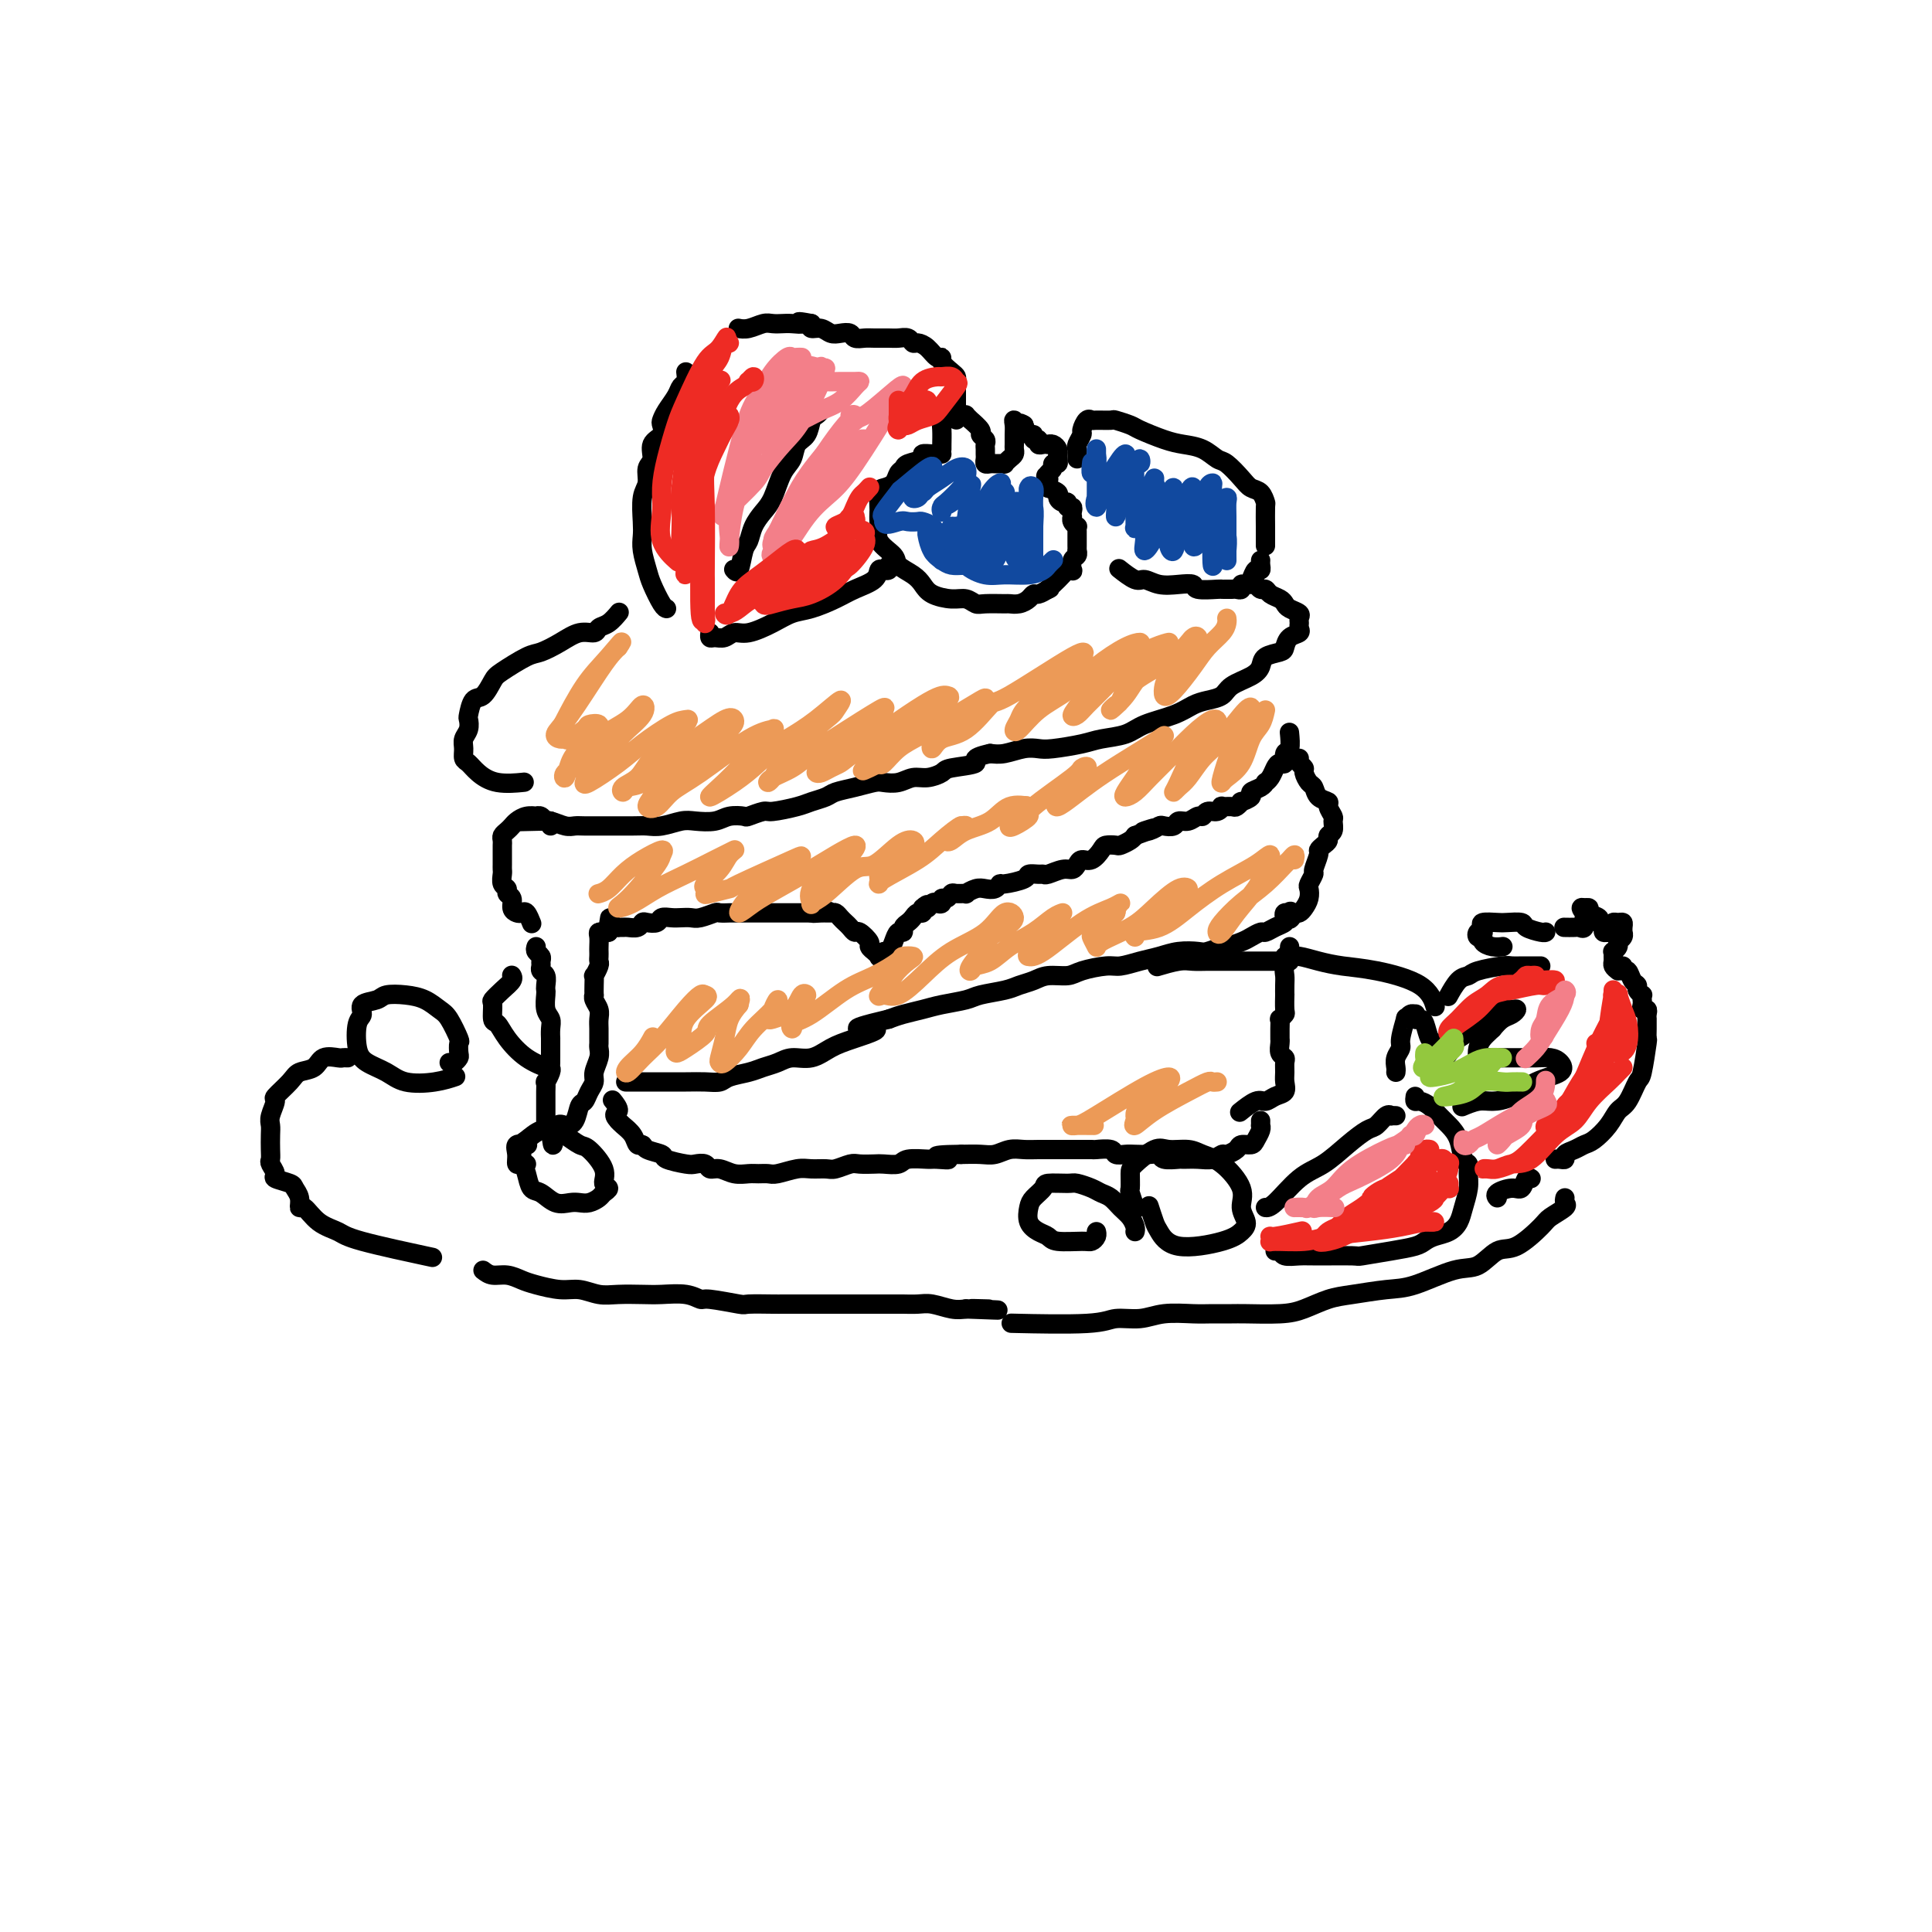 <svg viewBox='0 0 400 400' version='1.1' xmlns='http://www.w3.org/2000/svg' xmlns:xlink='http://www.w3.org/1999/xlink'><g fill='none' stroke='#000000' stroke-width='4' stroke-linecap='round' stroke-linejoin='round'><path d='M195,94c-0.376,-0.006 -0.752,-0.013 -1,0c-0.248,0.013 -0.367,0.045 -1,0c-0.633,-0.045 -1.781,-0.168 -2,0c-0.219,0.168 0.489,0.626 0,1c-0.489,0.374 -2.176,0.664 -3,1c-0.824,0.336 -0.785,0.718 -1,1c-0.215,0.282 -0.685,0.465 -1,1c-0.315,0.535 -0.477,1.424 -1,2c-0.523,0.576 -1.408,0.841 -2,1c-0.592,0.159 -0.890,0.212 -1,1c-0.110,0.788 -0.032,2.311 0,3c0.032,0.689 0.020,0.544 0,1c-0.020,0.456 -0.046,1.511 0,2c0.046,0.489 0.166,0.410 0,1c-0.166,0.590 -0.616,1.849 0,3c0.616,1.151 2.299,2.196 3,3c0.701,0.804 0.421,1.368 1,2c0.579,0.632 2.017,1.331 3,2c0.983,0.669 1.510,1.307 2,2c0.490,0.693 0.944,1.439 2,2c1.056,0.561 2.714,0.935 4,1c1.286,0.065 2.199,-0.179 3,0c0.801,0.179 1.488,0.781 2,1c0.512,0.219 0.848,0.056 2,0c1.152,-0.056 3.121,-0.005 4,0c0.879,0.005 0.669,-0.036 1,0c0.331,0.036 1.205,0.151 2,0c0.795,-0.151 1.512,-0.566 2,-1c0.488,-0.434 0.747,-0.886 1,-1c0.253,-0.114 0.501,0.110 1,0c0.499,-0.110 1.250,-0.555 2,-1'/><path d='M217,122c0.897,-0.432 0.139,-0.011 0,0c-0.139,0.011 0.341,-0.388 1,-1c0.659,-0.612 1.496,-1.439 2,-2c0.504,-0.561 0.675,-0.857 1,-1c0.325,-0.143 0.805,-0.133 1,0c0.195,0.133 0.105,0.390 0,0c-0.105,-0.390 -0.224,-1.428 0,-2c0.224,-0.572 0.792,-0.678 1,-1c0.208,-0.322 0.056,-0.860 0,-1c-0.056,-0.140 -0.015,0.117 0,0c0.015,-0.117 0.004,-0.610 0,-1c-0.004,-0.390 0.000,-0.678 0,-1c-0.000,-0.322 -0.004,-0.677 0,-1c0.004,-0.323 0.015,-0.612 0,-1c-0.015,-0.388 -0.057,-0.874 0,-1c0.057,-0.126 0.211,0.107 0,0c-0.211,-0.107 -0.788,-0.555 -1,-1c-0.212,-0.445 -0.061,-0.889 0,-1c0.061,-0.111 0.031,0.110 0,0c-0.031,-0.110 -0.064,-0.550 0,-1c0.064,-0.450 0.223,-0.908 0,-1c-0.223,-0.092 -0.828,0.183 -1,0c-0.172,-0.183 0.090,-0.823 0,-1c-0.090,-0.177 -0.532,0.110 -1,0c-0.468,-0.110 -0.963,-0.617 -1,-1c-0.037,-0.383 0.382,-0.641 0,-1c-0.382,-0.359 -1.566,-0.818 -2,-1c-0.434,-0.182 -0.117,-0.088 0,0c0.117,0.088 0.033,0.168 0,0c-0.033,-0.168 -0.017,-0.584 0,-1'/><path d='M217,100c-0.933,-2.251 -0.265,-1.378 0,-1c0.265,0.378 0.127,0.260 0,0c-0.127,-0.260 -0.244,-0.661 0,-1c0.244,-0.339 0.850,-0.616 1,-1c0.150,-0.384 -0.155,-0.876 0,-1c0.155,-0.124 0.771,0.121 1,0c0.229,-0.121 0.071,-0.607 0,-1c-0.071,-0.393 -0.057,-0.694 0,-1c0.057,-0.306 0.156,-0.618 0,-1c-0.156,-0.382 -0.568,-0.833 -1,-1c-0.432,-0.167 -0.885,-0.049 -1,0c-0.115,0.049 0.109,0.028 0,0c-0.109,-0.028 -0.550,-0.064 -1,0c-0.450,0.064 -0.908,0.229 -1,0c-0.092,-0.229 0.183,-0.851 0,-1c-0.183,-0.149 -0.822,0.177 -1,0c-0.178,-0.177 0.106,-0.855 0,-1c-0.106,-0.145 -0.602,0.244 -1,0c-0.398,-0.244 -0.699,-1.122 -1,-2'/><path d='M212,88c-1.249,-0.858 -0.870,-0.003 -1,0c-0.130,0.003 -0.767,-0.848 -1,-1c-0.233,-0.152 -0.062,0.393 0,1c0.062,0.607 0.014,1.276 0,2c-0.014,0.724 0.006,1.504 0,2c-0.006,0.496 -0.039,0.707 0,1c0.039,0.293 0.151,0.667 0,1c-0.151,0.333 -0.565,0.625 -1,1c-0.435,0.375 -0.890,0.832 -1,1c-0.110,0.168 0.124,0.046 0,0c-0.124,-0.046 -0.608,-0.015 -1,0c-0.392,0.015 -0.694,0.015 -1,0c-0.306,-0.015 -0.618,-0.046 -1,0c-0.382,0.046 -0.835,0.167 -1,0c-0.165,-0.167 -0.043,-0.622 0,-1c0.043,-0.378 0.007,-0.679 0,-1c-0.007,-0.321 0.014,-0.662 0,-1c-0.014,-0.338 -0.064,-0.673 0,-1c0.064,-0.327 0.243,-0.647 0,-1c-0.243,-0.353 -0.906,-0.739 -1,-1c-0.094,-0.261 0.382,-0.396 0,-1c-0.382,-0.604 -1.622,-1.679 -2,-2c-0.378,-0.321 0.105,0.110 0,0c-0.105,-0.110 -0.797,-0.760 -1,-1c-0.203,-0.240 0.085,-0.068 0,0c-0.085,0.068 -0.542,0.034 -1,0'/><path d='M199,86c-1.106,-1.550 -0.871,-0.425 -1,0c-0.129,0.425 -0.623,0.148 -1,0c-0.377,-0.148 -0.637,-0.169 -1,0c-0.363,0.169 -0.829,0.529 -1,1c-0.171,0.471 -0.046,1.054 0,2c0.046,0.946 0.012,2.255 0,3c-0.012,0.745 -0.004,0.927 0,1c0.004,0.073 0.002,0.036 0,0'/><path d='M198,86c0.000,0.518 0.000,1.037 0,1c-0.000,-0.037 -0.000,-0.629 0,-1c0.000,-0.371 0.000,-0.519 0,-1c-0.000,-0.481 -0.002,-1.294 0,-2c0.002,-0.706 0.007,-1.306 0,-2c-0.007,-0.694 -0.026,-1.483 0,-2c0.026,-0.517 0.096,-0.764 0,-1c-0.096,-0.236 -0.357,-0.462 -1,-1c-0.643,-0.538 -1.667,-1.388 -2,-2c-0.333,-0.612 0.027,-0.986 0,-1c-0.027,-0.014 -0.440,0.332 -1,0c-0.560,-0.332 -1.267,-1.343 -2,-2c-0.733,-0.657 -1.494,-0.961 -2,-1c-0.506,-0.039 -0.758,0.186 -1,0c-0.242,-0.186 -0.473,-0.782 -1,-1c-0.527,-0.218 -1.349,-0.057 -2,0c-0.651,0.057 -1.129,0.012 -2,0c-0.871,-0.012 -2.134,0.011 -3,0c-0.866,-0.011 -1.334,-0.054 -2,0c-0.666,0.054 -1.529,0.207 -2,0c-0.471,-0.207 -0.550,-0.773 -1,-1c-0.450,-0.227 -1.270,-0.116 -2,0c-0.730,0.116 -1.371,0.237 -2,0c-0.629,-0.237 -1.246,-0.833 -2,-1c-0.754,-0.167 -1.644,0.095 -2,0c-0.356,-0.095 -0.178,-0.548 0,-1'/><path d='M168,67c-4.070,-0.774 -2.244,-0.208 -2,0c0.244,0.208 -1.093,0.060 -2,0c-0.907,-0.060 -1.385,-0.030 -2,0c-0.615,0.030 -1.366,0.061 -2,0c-0.634,-0.061 -1.149,-0.212 -2,0c-0.851,0.212 -2.037,0.788 -3,1c-0.963,0.212 -1.704,0.061 -2,0c-0.296,-0.061 -0.148,-0.030 0,0'/><path d='M142,77c0.097,0.772 0.194,1.545 0,2c-0.194,0.455 -0.680,0.593 -1,1c-0.320,0.407 -0.476,1.082 -1,2c-0.524,0.918 -1.416,2.079 -2,3c-0.584,0.921 -0.859,1.602 -1,2c-0.141,0.398 -0.147,0.514 0,1c0.147,0.486 0.447,1.341 0,2c-0.447,0.659 -1.640,1.122 -2,2c-0.360,0.878 0.114,2.171 0,3c-0.114,0.829 -0.815,1.194 -1,2c-0.185,0.806 0.146,2.052 0,3c-0.146,0.948 -0.768,1.598 -1,3c-0.232,1.402 -0.074,3.556 0,5c0.074,1.444 0.065,2.177 0,3c-0.065,0.823 -0.185,1.737 0,3c0.185,1.263 0.677,2.874 1,4c0.323,1.126 0.478,1.766 1,3c0.522,1.234 1.410,3.063 2,4c0.590,0.937 0.883,0.982 1,1c0.117,0.018 0.059,0.009 0,0'/><path d='M184,117c0.084,0.410 0.168,0.820 0,1c-0.168,0.180 -0.588,0.131 -1,0c-0.412,-0.131 -0.816,-0.344 -1,0c-0.184,0.344 -0.149,1.243 -1,2c-0.851,0.757 -2.589,1.371 -4,2c-1.411,0.629 -2.496,1.273 -4,2c-1.504,0.727 -3.428,1.539 -5,2c-1.572,0.461 -2.791,0.572 -4,1c-1.209,0.428 -2.407,1.172 -4,2c-1.593,0.828 -3.579,1.739 -5,2c-1.421,0.261 -2.276,-0.130 -3,0c-0.724,0.130 -1.318,0.781 -2,1c-0.682,0.219 -1.451,0.007 -2,0c-0.549,-0.007 -0.879,0.190 -1,0c-0.121,-0.190 -0.035,-0.769 0,-1c0.035,-0.231 0.017,-0.116 0,0'/><path d='M170,85c-0.325,0.390 -0.649,0.779 -1,1c-0.351,0.221 -0.727,0.273 -1,1c-0.273,0.727 -0.443,2.131 -1,3c-0.557,0.869 -1.500,1.205 -2,2c-0.500,0.795 -0.557,2.050 -1,3c-0.443,0.950 -1.270,1.596 -2,3c-0.730,1.404 -1.361,3.567 -2,5c-0.639,1.433 -1.284,2.136 -2,3c-0.716,0.864 -1.502,1.888 -2,3c-0.498,1.112 -0.708,2.312 -1,3c-0.292,0.688 -0.666,0.865 -1,2c-0.334,1.135 -0.628,3.229 -1,4c-0.372,0.771 -0.820,0.220 -1,0c-0.180,-0.220 -0.090,-0.110 0,0'/><path d='M223,95c-0.009,-0.324 -0.017,-0.649 0,-1c0.017,-0.351 0.060,-0.729 0,-1c-0.060,-0.271 -0.223,-0.437 0,-1c0.223,-0.563 0.831,-1.524 1,-2c0.169,-0.476 -0.101,-0.467 0,-1c0.101,-0.533 0.574,-1.608 1,-2c0.426,-0.392 0.804,-0.102 1,0c0.196,0.102 0.210,0.015 1,0c0.790,-0.015 2.357,0.041 3,0c0.643,-0.041 0.362,-0.179 1,0c0.638,0.179 2.194,0.677 3,1c0.806,0.323 0.863,0.472 2,1c1.137,0.528 3.353,1.435 5,2c1.647,0.565 2.724,0.788 4,1c1.276,0.212 2.750,0.414 4,1c1.250,0.586 2.275,1.556 3,2c0.725,0.444 1.151,0.361 2,1c0.849,0.639 2.122,1.999 3,3c0.878,1.001 1.359,1.642 2,2c0.641,0.358 1.440,0.434 2,1c0.560,0.566 0.882,1.622 1,2c0.118,0.378 0.032,0.077 0,1c-0.032,0.923 -0.008,3.071 0,4c0.008,0.929 0.002,0.641 0,1c-0.002,0.359 -0.001,1.366 0,2c0.001,0.634 0.000,0.895 0,1c-0.000,0.105 -0.000,0.052 0,0'/><path d='M261,116c-0.024,0.295 -0.048,0.591 0,1c0.048,0.409 0.166,0.932 0,1c-0.166,0.068 -0.618,-0.318 -1,0c-0.382,0.318 -0.694,1.339 -1,2c-0.306,0.661 -0.607,0.962 -1,1c-0.393,0.038 -0.879,-0.186 -1,0c-0.121,0.186 0.121,0.782 0,1c-0.121,0.218 -0.607,0.058 -1,0c-0.393,-0.058 -0.694,-0.015 -1,0c-0.306,0.015 -0.616,0.000 -1,0c-0.384,-0.000 -0.843,0.014 -1,0c-0.157,-0.014 -0.012,-0.055 -1,0c-0.988,0.055 -3.108,0.207 -4,0c-0.892,-0.207 -0.555,-0.771 -1,-1c-0.445,-0.229 -1.671,-0.121 -3,0c-1.329,0.121 -2.759,0.256 -4,0c-1.241,-0.256 -2.291,-0.904 -3,-1c-0.709,-0.096 -1.075,0.359 -2,0c-0.925,-0.359 -2.407,-1.531 -3,-2c-0.593,-0.469 -0.296,-0.234 0,0'/><path d='M128,127c0.169,-0.205 0.338,-0.410 0,0c-0.338,0.410 -1.184,1.436 -2,2c-0.816,0.564 -1.601,0.666 -2,1c-0.399,0.334 -0.411,0.900 -1,1c-0.589,0.100 -1.755,-0.264 -3,0c-1.245,0.264 -2.571,1.157 -4,2c-1.429,0.843 -2.963,1.634 -4,2c-1.037,0.366 -1.577,0.305 -3,1c-1.423,0.695 -3.730,2.144 -5,3c-1.270,0.856 -1.503,1.117 -2,2c-0.497,0.883 -1.256,2.386 -2,3c-0.744,0.614 -1.471,0.339 -2,1c-0.529,0.661 -0.860,2.260 -1,3c-0.140,0.740 -0.091,0.622 0,1c0.091,0.378 0.223,1.252 0,2c-0.223,0.748 -0.801,1.369 -1,2c-0.199,0.631 -0.019,1.273 0,2c0.019,0.727 -0.124,1.540 0,2c0.124,0.460 0.514,0.568 1,1c0.486,0.432 1.068,1.188 2,2c0.932,0.812 2.212,1.680 4,2c1.788,0.320 4.082,0.091 5,0c0.918,-0.091 0.459,-0.046 0,0'/><path d='M259,121c0.335,-0.120 0.671,-0.239 1,0c0.329,0.239 0.652,0.838 1,1c0.348,0.162 0.722,-0.111 1,0c0.278,0.111 0.460,0.607 1,1c0.540,0.393 1.437,0.683 2,1c0.563,0.317 0.792,0.662 1,1c0.208,0.338 0.395,0.668 1,1c0.605,0.332 1.628,0.667 2,1c0.372,0.333 0.093,0.666 0,1c-0.093,0.334 -0.000,0.671 0,1c0.000,0.329 -0.092,0.652 0,1c0.092,0.348 0.368,0.722 0,1c-0.368,0.278 -1.380,0.459 -2,1c-0.620,0.541 -0.850,1.443 -1,2c-0.150,0.557 -0.222,0.768 -1,1c-0.778,0.232 -2.262,0.486 -3,1c-0.738,0.514 -0.728,1.290 -1,2c-0.272,0.710 -0.824,1.355 -2,2c-1.176,0.645 -2.976,1.289 -4,2c-1.024,0.711 -1.271,1.489 -2,2c-0.729,0.511 -1.939,0.757 -3,1c-1.061,0.243 -1.971,0.485 -3,1c-1.029,0.515 -2.177,1.304 -4,2c-1.823,0.696 -4.323,1.301 -6,2c-1.677,0.699 -2.532,1.494 -4,2c-1.468,0.506 -3.550,0.723 -5,1c-1.450,0.277 -2.268,0.614 -4,1c-1.732,0.386 -4.379,0.822 -6,1c-1.621,0.178 -2.218,0.099 -3,0c-0.782,-0.099 -1.749,-0.219 -3,0c-1.251,0.219 -2.786,0.777 -4,1c-1.214,0.223 -2.107,0.112 -3,0'/><path d='M205,156c-4.730,1.023 -2.555,1.579 -3,2c-0.445,0.421 -3.511,0.705 -5,1c-1.489,0.295 -1.400,0.601 -2,1c-0.600,0.399 -1.888,0.891 -3,1c-1.112,0.109 -2.046,-0.164 -3,0c-0.954,0.164 -1.926,0.765 -3,1c-1.074,0.235 -2.251,0.104 -3,0c-0.749,-0.104 -1.072,-0.183 -2,0c-0.928,0.183 -2.462,0.626 -4,1c-1.538,0.374 -3.081,0.679 -4,1c-0.919,0.321 -1.214,0.659 -2,1c-0.786,0.341 -2.064,0.683 -3,1c-0.936,0.317 -1.530,0.607 -3,1c-1.470,0.393 -3.815,0.889 -5,1c-1.185,0.111 -1.211,-0.163 -2,0c-0.789,0.163 -2.340,0.762 -3,1c-0.660,0.238 -0.430,0.115 -1,0c-0.570,-0.115 -1.941,-0.223 -3,0c-1.059,0.223 -1.806,0.778 -3,1c-1.194,0.222 -2.834,0.112 -4,0c-1.166,-0.112 -1.857,-0.226 -3,0c-1.143,0.226 -2.738,0.793 -4,1c-1.262,0.207 -2.190,0.056 -3,0c-0.810,-0.056 -1.502,-0.015 -3,0c-1.498,0.015 -3.804,0.005 -5,0c-1.196,-0.005 -1.283,-0.005 -2,0c-0.717,0.005 -2.065,0.015 -3,0c-0.935,-0.015 -1.457,-0.056 -2,0c-0.543,0.056 -1.108,0.207 -2,0c-0.892,-0.207 -2.112,-0.774 -3,-1c-0.888,-0.226 -1.444,-0.113 -2,0'/><path d='M112,170c-7.167,0.167 -3.583,0.083 0,0'/><path d='M114,171c0.092,-0.453 0.184,-0.906 0,-1c-0.184,-0.094 -0.643,0.170 -1,0c-0.357,-0.170 -0.610,-0.775 -1,-1c-0.390,-0.225 -0.917,-0.071 -1,0c-0.083,0.071 0.276,0.061 0,0c-0.276,-0.061 -1.188,-0.171 -2,0c-0.812,0.171 -1.524,0.623 -2,1c-0.476,0.377 -0.716,0.679 -1,1c-0.284,0.321 -0.612,0.662 -1,1c-0.388,0.338 -0.836,0.672 -1,1c-0.164,0.328 -0.044,0.651 0,1c0.044,0.349 0.012,0.724 0,1c-0.012,0.276 -0.003,0.454 0,1c0.003,0.546 -0.000,1.459 0,2c0.000,0.541 0.004,0.708 0,1c-0.004,0.292 -0.016,0.708 0,1c0.016,0.292 0.061,0.458 0,1c-0.061,0.542 -0.227,1.458 0,2c0.227,0.542 0.848,0.709 1,1c0.152,0.291 -0.167,0.705 0,1c0.167,0.295 0.818,0.469 1,1c0.182,0.531 -0.105,1.418 0,2c0.105,0.582 0.603,0.860 1,1c0.397,0.140 0.694,0.140 1,0c0.306,-0.140 0.621,-0.422 1,0c0.379,0.422 0.823,1.549 1,2c0.177,0.451 0.089,0.225 0,0'/><path d='M111,196c-0.114,0.333 -0.228,0.667 0,1c0.228,0.333 0.797,0.666 1,1c0.203,0.334 0.040,0.671 0,1c-0.040,0.329 0.042,0.652 0,1c-0.042,0.348 -0.207,0.721 0,1c0.207,0.279 0.787,0.463 1,1c0.213,0.537 0.061,1.428 0,2c-0.061,0.572 -0.030,0.824 0,1c0.030,0.176 0.061,0.276 0,1c-0.061,0.724 -0.212,2.073 0,3c0.212,0.927 0.789,1.431 1,2c0.211,0.569 0.057,1.204 0,2c-0.057,0.796 -0.015,1.754 0,2c0.015,0.246 0.004,-0.218 0,0c-0.004,0.218 -0.001,1.120 0,2c0.001,0.880 0.001,1.740 0,2c-0.001,0.260 -0.004,-0.080 0,0c0.004,0.080 0.015,0.580 0,1c-0.015,0.420 -0.057,0.761 0,1c0.057,0.239 0.211,0.378 0,1c-0.211,0.622 -0.789,1.729 -1,2c-0.211,0.271 -0.057,-0.293 0,0c0.057,0.293 0.015,1.444 0,2c-0.015,0.556 -0.004,0.517 0,1c0.004,0.483 0.000,1.488 0,2c-0.000,0.512 0.003,0.532 0,1c-0.003,0.468 -0.011,1.383 0,2c0.011,0.617 0.041,0.935 0,1c-0.041,0.065 -0.155,-0.124 0,0c0.155,0.124 0.577,0.562 1,1'/><path d='M114,234c0.598,5.935 0.594,1.774 1,0c0.406,-1.774 1.222,-1.161 2,-1c0.778,0.161 1.519,-0.131 2,-1c0.481,-0.869 0.702,-2.315 1,-3c0.298,-0.685 0.672,-0.610 1,-1c0.328,-0.390 0.610,-1.246 1,-2c0.390,-0.754 0.889,-1.407 1,-2c0.111,-0.593 -0.166,-1.128 0,-2c0.166,-0.872 0.777,-2.082 1,-3c0.223,-0.918 0.060,-1.544 0,-2c-0.060,-0.456 -0.015,-0.741 0,-1c0.015,-0.259 0.000,-0.493 0,-1c-0.000,-0.507 0.014,-1.289 0,-2c-0.014,-0.711 -0.056,-1.352 0,-2c0.056,-0.648 0.211,-1.303 0,-2c-0.211,-0.697 -0.788,-1.434 -1,-2c-0.212,-0.566 -0.058,-0.959 0,-1c0.058,-0.041 0.019,0.269 0,0c-0.019,-0.269 -0.019,-1.119 0,-2c0.019,-0.881 0.058,-1.794 0,-2c-0.058,-0.206 -0.212,0.295 0,0c0.212,-0.295 0.789,-1.388 1,-2c0.211,-0.612 0.057,-0.745 0,-1c-0.057,-0.255 -0.016,-0.632 0,-1c0.016,-0.368 0.008,-0.725 0,-1c-0.008,-0.275 -0.017,-0.466 0,-1c0.017,-0.534 0.060,-1.411 0,-2c-0.060,-0.589 -0.222,-0.890 0,-1c0.222,-0.110 0.829,-0.030 1,0c0.171,0.030 -0.094,0.008 0,0c0.094,-0.008 0.547,-0.004 1,0'/><path d='M126,193c0.575,-5.332 0.014,-2.161 0,-1c-0.014,1.161 0.520,0.311 1,0c0.480,-0.311 0.906,-0.082 1,0c0.094,0.082 -0.143,0.018 0,0c0.143,-0.018 0.667,0.009 1,0c0.333,-0.009 0.474,-0.054 1,0c0.526,0.054 1.435,0.207 2,0c0.565,-0.207 0.784,-0.773 1,-1c0.216,-0.227 0.428,-0.113 1,0c0.572,0.113 1.505,0.226 2,0c0.495,-0.226 0.554,-0.792 1,-1c0.446,-0.208 1.279,-0.060 2,0c0.721,0.060 1.329,0.030 2,0c0.671,-0.030 1.403,-0.061 2,0c0.597,0.061 1.058,0.212 2,0c0.942,-0.212 2.363,-0.789 3,-1c0.637,-0.211 0.488,-0.057 1,0c0.512,0.057 1.685,0.015 2,0c0.315,-0.015 -0.228,-0.004 0,0c0.228,0.004 1.227,0.001 2,0c0.773,-0.001 1.319,-0.000 2,0c0.681,0.000 1.496,0.000 2,0c0.504,-0.000 0.697,-0.000 1,0c0.303,0.000 0.715,0.000 1,0c0.285,-0.000 0.444,-0.000 1,0c0.556,0.000 1.511,0.000 2,0c0.489,-0.000 0.512,-0.000 1,0c0.488,0.000 1.440,0.000 2,0c0.560,-0.000 0.728,-0.000 1,0c0.272,0.000 0.649,0.000 1,0c0.351,-0.000 0.675,-0.000 1,0'/><path d='M168,189c6.692,-0.618 2.423,-0.163 1,0c-1.423,0.163 -0.000,0.033 1,0c1.000,-0.033 1.577,0.032 2,0c0.423,-0.032 0.691,-0.162 1,0c0.309,0.162 0.659,0.616 1,1c0.341,0.384 0.674,0.698 1,1c0.326,0.302 0.647,0.591 1,1c0.353,0.409 0.740,0.937 1,1c0.260,0.063 0.394,-0.338 1,0c0.606,0.338 1.683,1.414 2,2c0.317,0.586 -0.126,0.680 0,1c0.126,0.320 0.821,0.866 1,1c0.179,0.134 -0.159,-0.145 0,0c0.159,0.145 0.816,0.713 1,1c0.184,0.287 -0.106,0.294 0,0c0.106,-0.294 0.607,-0.887 1,-1c0.393,-0.113 0.679,0.254 1,0c0.321,-0.254 0.677,-1.129 1,-2c0.323,-0.871 0.611,-1.739 1,-2c0.389,-0.261 0.877,0.084 1,0c0.123,-0.084 -0.121,-0.596 0,-1c0.121,-0.404 0.607,-0.700 1,-1c0.393,-0.300 0.694,-0.602 1,-1c0.306,-0.398 0.618,-0.890 1,-1c0.382,-0.110 0.834,0.163 1,0c0.166,-0.163 0.048,-0.761 0,-1c-0.048,-0.239 -0.024,-0.120 0,0'/><path d='M191,188c1.570,-1.488 0.994,-0.206 1,0c0.006,0.206 0.593,-0.662 1,-1c0.407,-0.338 0.634,-0.147 1,0c0.366,0.147 0.870,0.250 1,0c0.130,-0.250 -0.115,-0.852 0,-1c0.115,-0.148 0.589,0.157 1,0c0.411,-0.157 0.757,-0.778 1,-1c0.243,-0.222 0.382,-0.046 1,0c0.618,0.046 1.713,-0.039 2,0c0.287,0.039 -0.235,0.203 0,0c0.235,-0.203 1.226,-0.772 2,-1c0.774,-0.228 1.332,-0.117 2,0c0.668,0.117 1.445,0.238 2,0c0.555,-0.238 0.887,-0.834 1,-1c0.113,-0.166 0.005,0.099 1,0c0.995,-0.099 3.091,-0.561 4,-1c0.909,-0.439 0.631,-0.854 1,-1c0.369,-0.146 1.384,-0.024 2,0c0.616,0.024 0.834,-0.049 1,0c0.166,0.049 0.281,0.219 1,0c0.719,-0.219 2.041,-0.827 3,-1c0.959,-0.173 1.556,0.091 2,0c0.444,-0.091 0.734,-0.536 1,-1c0.266,-0.464 0.509,-0.948 1,-1c0.491,-0.052 1.230,0.327 2,0c0.770,-0.327 1.572,-1.358 2,-2c0.428,-0.642 0.482,-0.893 1,-1c0.518,-0.107 1.500,-0.070 2,0c0.500,0.070 0.519,0.173 1,0c0.481,-0.173 1.423,-0.621 2,-1c0.577,-0.379 0.788,-0.690 1,-1'/><path d='M235,173c7.229,-2.563 3.303,-1.470 2,-1c-1.303,0.470 0.017,0.318 1,0c0.983,-0.318 1.628,-0.802 2,-1c0.372,-0.198 0.470,-0.110 1,0c0.530,0.110 1.490,0.241 2,0c0.510,-0.241 0.569,-0.853 1,-1c0.431,-0.147 1.232,0.172 2,0c0.768,-0.172 1.502,-0.834 2,-1c0.498,-0.166 0.758,0.166 1,0c0.242,-0.166 0.464,-0.829 1,-1c0.536,-0.171 1.386,0.151 2,0c0.614,-0.151 0.992,-0.777 1,-1c0.008,-0.223 -0.354,-0.045 0,0c0.354,0.045 1.423,-0.043 2,0c0.577,0.043 0.661,0.219 1,0c0.339,-0.219 0.935,-0.832 1,-1c0.065,-0.168 -0.399,0.109 0,0c0.399,-0.109 1.661,-0.603 2,-1c0.339,-0.397 -0.246,-0.697 0,-1c0.246,-0.303 1.323,-0.609 2,-1c0.677,-0.391 0.955,-0.865 1,-1c0.045,-0.135 -0.141,0.071 0,0c0.141,-0.071 0.611,-0.419 1,-1c0.389,-0.581 0.696,-1.396 1,-2c0.304,-0.604 0.603,-0.996 1,-1c0.397,-0.004 0.891,0.380 1,0c0.109,-0.380 -0.167,-1.525 0,-2c0.167,-0.475 0.776,-0.282 1,-1c0.224,-0.718 0.064,-2.348 0,-3c-0.064,-0.652 -0.032,-0.326 0,0'/><path d='M269,157c-0.119,0.325 -0.239,0.649 0,1c0.239,0.351 0.836,0.728 1,1c0.164,0.272 -0.106,0.440 0,1c0.106,0.560 0.588,1.511 1,2c0.412,0.489 0.755,0.516 1,1c0.245,0.484 0.391,1.424 1,2c0.609,0.576 1.681,0.788 2,1c0.319,0.212 -0.115,0.424 0,1c0.115,0.576 0.778,1.516 1,2c0.222,0.484 0.004,0.511 0,1c-0.004,0.489 0.205,1.441 0,2c-0.205,0.559 -0.824,0.725 -1,1c-0.176,0.275 0.092,0.659 0,1c-0.092,0.341 -0.546,0.640 -1,1c-0.454,0.360 -0.910,0.783 -1,1c-0.090,0.217 0.186,0.228 0,1c-0.186,0.772 -0.834,2.304 -1,3c-0.166,0.696 0.149,0.557 0,1c-0.149,0.443 -0.761,1.467 -1,2c-0.239,0.533 -0.106,0.574 0,1c0.106,0.426 0.183,1.238 0,2c-0.183,0.762 -0.626,1.474 -1,2c-0.374,0.526 -0.678,0.864 -1,1c-0.322,0.136 -0.661,0.068 -1,0'/><path d='M268,189c-1.480,2.626 -1.180,0.693 -1,0c0.180,-0.693 0.239,-0.144 0,0c-0.239,0.144 -0.775,-0.115 -1,0c-0.225,0.115 -0.139,0.604 0,1c0.139,0.396 0.332,0.698 0,1c-0.332,0.302 -1.190,0.606 -2,1c-0.810,0.394 -1.573,0.880 -2,1c-0.427,0.120 -0.518,-0.127 -1,0c-0.482,0.127 -1.355,0.626 -2,1c-0.645,0.374 -1.063,0.622 -2,1c-0.937,0.378 -2.392,0.885 -3,1c-0.608,0.115 -0.367,-0.162 -1,0c-0.633,0.162 -2.139,0.764 -3,1c-0.861,0.236 -1.077,0.106 -2,0c-0.923,-0.106 -2.552,-0.187 -4,0c-1.448,0.187 -2.716,0.641 -4,1c-1.284,0.359 -2.583,0.622 -4,1c-1.417,0.378 -2.953,0.871 -4,1c-1.047,0.129 -1.606,-0.106 -3,0c-1.394,0.106 -3.623,0.553 -5,1c-1.377,0.447 -1.903,0.893 -3,1c-1.097,0.107 -2.766,-0.126 -4,0c-1.234,0.126 -2.033,0.611 -3,1c-0.967,0.389 -2.103,0.682 -3,1c-0.897,0.318 -1.555,0.663 -3,1c-1.445,0.337 -3.678,0.668 -5,1c-1.322,0.332 -1.733,0.666 -3,1c-1.267,0.334 -3.391,0.667 -5,1c-1.609,0.333 -2.702,0.667 -4,1c-1.298,0.333 -2.799,0.667 -4,1c-1.201,0.333 -2.100,0.667 -3,1'/><path d='M184,211c-11.334,2.676 -4.668,1.865 -3,2c1.668,0.135 -1.663,1.216 -4,2c-2.337,0.784 -3.679,1.271 -5,2c-1.321,0.729 -2.621,1.701 -4,2c-1.379,0.299 -2.838,-0.075 -4,0c-1.162,0.075 -2.026,0.598 -3,1c-0.974,0.402 -2.059,0.682 -3,1c-0.941,0.318 -1.737,0.674 -3,1c-1.263,0.326 -2.993,0.623 -4,1c-1.007,0.377 -1.293,0.833 -2,1c-0.707,0.167 -1.836,0.045 -3,0c-1.164,-0.045 -2.362,-0.012 -4,0c-1.638,0.012 -3.718,0.003 -5,0c-1.282,-0.003 -1.768,-0.001 -3,0c-1.232,0.001 -3.209,0.000 -4,0c-0.791,-0.000 -0.395,-0.000 0,0'/><path d='M106,202c-0.044,-0.068 -0.089,-0.137 0,0c0.089,0.137 0.310,0.478 0,1c-0.310,0.522 -1.152,1.224 -2,2c-0.848,0.776 -1.701,1.627 -2,2c-0.299,0.373 -0.045,0.267 0,1c0.045,0.733 -0.121,2.305 0,3c0.121,0.695 0.527,0.512 1,1c0.473,0.488 1.013,1.646 2,3c0.987,1.354 2.419,2.903 4,4c1.581,1.097 3.309,1.742 4,2c0.691,0.258 0.346,0.129 0,0'/><path d='M267,196c-0.030,0.500 -0.061,1.001 0,1c0.061,-0.001 0.212,-0.503 0,0c-0.212,0.503 -0.789,2.013 -1,3c-0.211,0.987 -0.057,1.452 0,2c0.057,0.548 0.016,1.179 0,2c-0.016,0.821 -0.008,1.832 0,2c0.008,0.168 0.016,-0.506 0,0c-0.016,0.506 -0.057,2.194 0,3c0.057,0.806 0.211,0.731 0,1c-0.211,0.269 -0.789,0.880 -1,1c-0.211,0.120 -0.056,-0.253 0,0c0.056,0.253 0.014,1.132 0,2c-0.014,0.868 0.000,1.724 0,2c-0.000,0.276 -0.014,-0.029 0,0c0.014,0.029 0.056,0.392 0,1c-0.056,0.608 -0.212,1.461 0,2c0.212,0.539 0.790,0.764 1,1c0.210,0.236 0.050,0.483 0,1c-0.050,0.517 0.008,1.306 0,2c-0.008,0.694 -0.084,1.294 0,2c0.084,0.706 0.327,1.517 0,2c-0.327,0.483 -1.223,0.638 -2,1c-0.777,0.362 -1.435,0.932 -2,1c-0.565,0.068 -1.037,-0.366 -2,0c-0.963,0.366 -2.418,1.533 -3,2c-0.582,0.467 -0.291,0.233 0,0'/><path d='M261,232c0.007,0.439 0.014,0.878 0,1c-0.014,0.122 -0.049,-0.073 0,0c0.049,0.073 0.183,0.415 0,1c-0.183,0.585 -0.683,1.415 -1,2c-0.317,0.585 -0.451,0.926 -1,1c-0.549,0.074 -1.511,-0.120 -2,0c-0.489,0.120 -0.503,0.554 -1,1c-0.497,0.446 -1.475,0.904 -2,1c-0.525,0.096 -0.597,-0.171 -1,0c-0.403,0.171 -1.138,0.779 -2,1c-0.862,0.221 -1.851,0.055 -3,0c-1.149,-0.055 -2.456,-0.001 -3,0c-0.544,0.001 -0.324,-0.052 -1,0c-0.676,0.052 -2.250,0.210 -3,0c-0.750,-0.210 -0.678,-0.787 -1,-1c-0.322,-0.213 -1.040,-0.061 -2,0c-0.960,0.061 -2.163,0.030 -3,0c-0.837,-0.030 -1.307,-0.061 -2,0c-0.693,0.061 -1.608,0.212 -2,0c-0.392,-0.212 -0.261,-0.789 -1,-1c-0.739,-0.211 -2.350,-0.057 -3,0c-0.650,0.057 -0.341,0.015 -1,0c-0.659,-0.015 -2.287,-0.004 -3,0c-0.713,0.004 -0.512,-0.000 -1,0c-0.488,0.000 -1.667,0.004 -3,0c-1.333,-0.004 -2.821,-0.015 -4,0c-1.179,0.015 -2.051,0.057 -3,0c-0.949,-0.057 -1.976,-0.211 -3,0c-1.024,0.211 -2.045,0.788 -3,1c-0.955,0.212 -1.844,0.061 -3,0c-1.156,-0.061 -2.578,-0.030 -4,0'/><path d='M199,239c-8.619,0.073 -4.167,0.755 -3,1c1.167,0.245 -0.951,0.051 -2,0c-1.049,-0.051 -1.028,0.039 -2,0c-0.972,-0.039 -2.936,-0.206 -4,0c-1.064,0.206 -1.229,0.786 -2,1c-0.771,0.214 -2.150,0.061 -3,0c-0.850,-0.061 -1.171,-0.031 -2,0c-0.829,0.031 -2.165,0.061 -3,0c-0.835,-0.061 -1.170,-0.214 -2,0c-0.830,0.214 -2.155,0.793 -3,1c-0.845,0.207 -1.209,0.041 -2,0c-0.791,-0.041 -2.008,0.042 -3,0c-0.992,-0.042 -1.760,-0.208 -3,0c-1.240,0.208 -2.954,0.789 -4,1c-1.046,0.211 -1.424,0.053 -2,0c-0.576,-0.053 -1.348,0.001 -2,0c-0.652,-0.001 -1.182,-0.057 -2,0c-0.818,0.057 -1.925,0.225 -3,0c-1.075,-0.225 -2.120,-0.844 -3,-1c-0.880,-0.156 -1.596,0.151 -2,0c-0.404,-0.151 -0.498,-0.762 -1,-1c-0.502,-0.238 -1.413,-0.105 -2,0c-0.587,0.105 -0.850,0.182 -2,0c-1.150,-0.182 -3.187,-0.621 -4,-1c-0.813,-0.379 -0.402,-0.696 -1,-1c-0.598,-0.304 -2.205,-0.596 -3,-1c-0.795,-0.404 -0.776,-0.920 -1,-1c-0.224,-0.080 -0.689,0.278 -1,0c-0.311,-0.278 -0.468,-1.190 -1,-2c-0.532,-0.810 -1.438,-1.517 -2,-2c-0.562,-0.483 -0.781,-0.741 -1,-1'/><path d='M128,232c-1.488,-1.571 -0.208,-1.500 0,-2c0.208,-0.500 -0.655,-1.571 -1,-2c-0.345,-0.429 -0.173,-0.214 0,0'/><path d='M267,199c-0.449,-0.000 -0.897,-0.000 -1,0c-0.103,0.000 0.141,0.000 0,0c-0.141,-0.000 -0.666,-0.000 -1,0c-0.334,0.000 -0.477,0.000 -1,0c-0.523,-0.000 -1.424,-0.000 -2,0c-0.576,0.000 -0.825,0.000 -1,0c-0.175,-0.000 -0.276,-0.000 -1,0c-0.724,0.000 -2.070,0.000 -3,0c-0.930,-0.000 -1.444,-0.001 -2,0c-0.556,0.001 -1.155,0.004 -2,0c-0.845,-0.004 -1.936,-0.015 -3,0c-1.064,0.015 -2.100,0.056 -3,0c-0.900,-0.056 -1.666,-0.207 -3,0c-1.334,0.207 -3.238,0.774 -4,1c-0.762,0.226 -0.381,0.113 0,0'/><path d='M235,250c-0.030,-0.089 -0.061,-0.177 0,0c0.061,0.177 0.213,0.621 0,0c-0.213,-0.621 -0.790,-2.307 -1,-3c-0.210,-0.693 -0.052,-0.392 0,-1c0.052,-0.608 -0.001,-2.125 0,-3c0.001,-0.875 0.058,-1.107 1,-2c0.942,-0.893 2.771,-2.446 4,-3c1.229,-0.554 1.858,-0.109 3,0c1.142,0.109 2.799,-0.120 4,0c1.201,0.120 1.948,0.588 3,1c1.052,0.412 2.410,0.768 4,2c1.590,1.232 3.414,3.341 4,5c0.586,1.659 -0.065,2.868 0,4c0.065,1.132 0.848,2.188 1,3c0.152,0.812 -0.326,1.380 -1,2c-0.674,0.620 -1.543,1.294 -4,2c-2.457,0.706 -6.501,1.446 -9,1c-2.499,-0.446 -3.453,-2.078 -4,-3c-0.547,-0.922 -0.686,-1.133 -1,-2c-0.314,-0.867 -0.804,-2.391 -1,-3c-0.196,-0.609 -0.098,-0.305 0,0'/><path d='M235,255c0.065,-0.242 0.130,-0.485 0,-1c-0.130,-0.515 -0.456,-1.304 -1,-2c-0.544,-0.696 -1.305,-1.301 -2,-2c-0.695,-0.699 -1.325,-1.494 -2,-2c-0.675,-0.506 -1.397,-0.725 -2,-1c-0.603,-0.275 -1.088,-0.608 -2,-1c-0.912,-0.392 -2.251,-0.845 -3,-1c-0.749,-0.155 -0.908,-0.012 -2,0c-1.092,0.012 -3.117,-0.106 -4,0c-0.883,0.106 -0.623,0.438 -1,1c-0.377,0.562 -1.390,1.355 -2,2c-0.610,0.645 -0.815,1.143 -1,2c-0.185,0.857 -0.348,2.072 0,3c0.348,0.928 1.206,1.570 2,2c0.794,0.430 1.523,0.648 2,1c0.477,0.352 0.702,0.837 2,1c1.298,0.163 3.668,0.005 5,0c1.332,-0.005 1.625,0.143 2,0c0.375,-0.143 0.832,-0.577 1,-1c0.168,-0.423 0.048,-0.835 0,-1c-0.048,-0.165 -0.024,-0.082 0,0'/><path d='M109,241c-0.422,0.098 -0.844,0.196 -1,0c-0.156,-0.196 -0.047,-0.687 0,-1c0.047,-0.313 0.033,-0.449 0,-1c-0.033,-0.551 -0.085,-1.519 0,-2c0.085,-0.481 0.306,-0.475 1,-1c0.694,-0.525 1.861,-1.580 3,-2c1.139,-0.420 2.250,-0.205 3,0c0.750,0.205 1.138,0.402 2,1c0.862,0.598 2.197,1.599 3,2c0.803,0.401 1.074,0.201 2,1c0.926,0.799 2.509,2.595 3,4c0.491,1.405 -0.109,2.419 0,3c0.109,0.581 0.927,0.730 1,1c0.073,0.270 -0.598,0.660 -1,1c-0.402,0.340 -0.533,0.629 -1,1c-0.467,0.371 -1.269,0.824 -2,1c-0.731,0.176 -1.390,0.074 -2,0c-0.610,-0.074 -1.172,-0.120 -2,0c-0.828,0.120 -1.923,0.406 -3,0c-1.077,-0.406 -2.135,-1.505 -3,-2c-0.865,-0.495 -1.538,-0.387 -2,-1c-0.462,-0.613 -0.714,-1.947 -1,-3c-0.286,-1.053 -0.605,-1.823 -1,-2c-0.395,-0.177 -0.865,0.240 -1,0c-0.135,-0.240 0.067,-1.136 0,-2c-0.067,-0.864 -0.403,-1.694 0,-2c0.403,-0.306 1.544,-0.087 2,0c0.456,0.087 0.228,0.044 0,0'/><path d='M93,220c0.310,0.099 0.621,0.198 1,0c0.379,-0.198 0.828,-0.694 1,-1c0.172,-0.306 0.069,-0.424 0,-1c-0.069,-0.576 -0.104,-1.611 0,-2c0.104,-0.389 0.346,-0.132 0,-1c-0.346,-0.868 -1.280,-2.860 -2,-4c-0.720,-1.140 -1.227,-1.426 -2,-2c-0.773,-0.574 -1.812,-1.434 -3,-2c-1.188,-0.566 -2.524,-0.839 -4,-1c-1.476,-0.161 -3.093,-0.212 -4,0c-0.907,0.212 -1.106,0.686 -2,1c-0.894,0.314 -2.484,0.468 -3,1c-0.516,0.532 0.042,1.440 0,2c-0.042,0.560 -0.684,0.770 -1,2c-0.316,1.230 -0.304,3.479 0,5c0.304,1.521 0.902,2.313 2,3c1.098,0.687 2.698,1.270 4,2c1.302,0.730 2.308,1.608 4,2c1.692,0.392 4.071,0.298 6,0c1.929,-0.298 3.408,-0.799 4,-1c0.592,-0.201 0.296,-0.100 0,0'/><path d='M289,231c-0.439,-0.015 -0.879,-0.031 -1,0c-0.121,0.031 0.076,0.107 0,0c-0.076,-0.107 -0.424,-0.397 -1,0c-0.576,0.397 -1.380,1.482 -2,2c-0.620,0.518 -1.055,0.468 -2,1c-0.945,0.532 -2.401,1.645 -4,3c-1.599,1.355 -3.343,2.951 -5,4c-1.657,1.049 -3.228,1.549 -5,3c-1.772,1.451 -3.746,3.852 -5,5c-1.254,1.148 -1.787,1.042 -2,1c-0.213,-0.042 -0.107,-0.021 0,0'/><path d='M293,227c-0.066,0.440 -0.131,0.880 0,1c0.131,0.120 0.459,-0.080 1,0c0.541,0.080 1.297,0.438 2,1c0.703,0.562 1.355,1.326 2,2c0.645,0.674 1.283,1.258 2,2c0.717,0.742 1.514,1.643 2,3c0.486,1.357 0.663,3.171 1,4c0.337,0.829 0.834,0.673 1,1c0.166,0.327 0.001,1.138 0,2c-0.001,0.862 0.162,1.775 0,3c-0.162,1.225 -0.649,2.762 -1,4c-0.351,1.238 -0.568,2.177 -1,3c-0.432,0.823 -1.081,1.530 -2,2c-0.919,0.470 -2.107,0.704 -3,1c-0.893,0.296 -1.491,0.654 -2,1c-0.509,0.346 -0.930,0.681 -2,1c-1.070,0.319 -2.789,0.621 -5,1c-2.211,0.379 -4.915,0.835 -6,1c-1.085,0.165 -0.553,0.041 -2,0c-1.447,-0.041 -4.875,0.003 -7,0c-2.125,-0.003 -2.948,-0.053 -4,0c-1.052,0.053 -2.334,0.210 -3,0c-0.666,-0.210 -0.718,-0.787 -1,-1c-0.282,-0.213 -0.795,-0.061 -1,0c-0.205,0.061 -0.103,0.030 0,0'/><path d='M289,222c0.033,-0.249 0.065,-0.499 0,-1c-0.065,-0.501 -0.228,-1.254 0,-2c0.228,-0.746 0.849,-1.486 1,-2c0.151,-0.514 -0.166,-0.803 0,-2c0.166,-1.197 0.815,-3.303 1,-4c0.185,-0.697 -0.095,0.013 0,0c0.095,-0.013 0.564,-0.750 1,-1c0.436,-0.250 0.838,-0.014 1,0c0.162,0.014 0.085,-0.196 0,0c-0.085,0.196 -0.176,0.797 0,1c0.176,0.203 0.621,0.008 1,0c0.379,-0.008 0.693,0.169 1,1c0.307,0.831 0.607,2.314 1,3c0.393,0.686 0.879,0.574 1,1c0.121,0.426 -0.122,1.389 0,2c0.122,0.611 0.609,0.869 1,1c0.391,0.131 0.687,0.135 1,0c0.313,-0.135 0.644,-0.411 1,-1c0.356,-0.589 0.739,-1.493 1,-2c0.261,-0.507 0.402,-0.619 1,-1c0.598,-0.381 1.653,-1.031 3,-2c1.347,-0.969 2.986,-2.256 4,-3c1.014,-0.744 1.404,-0.943 2,-1c0.596,-0.057 1.397,0.029 2,0c0.603,-0.029 1.007,-0.173 1,0c-0.007,0.173 -0.425,0.662 -1,1c-0.575,0.338 -1.307,0.525 -2,1c-0.693,0.475 -1.346,1.237 -2,2'/><path d='M309,213c-1.013,0.983 -1.546,1.440 -2,2c-0.454,0.560 -0.829,1.222 -1,2c-0.171,0.778 -0.139,1.673 0,2c0.139,0.327 0.386,0.088 1,0c0.614,-0.088 1.596,-0.024 2,0c0.404,0.024 0.230,0.009 1,0c0.770,-0.009 2.483,-0.010 4,0c1.517,0.010 2.837,0.032 4,0c1.163,-0.032 2.171,-0.118 3,0c0.829,0.118 1.481,0.438 2,1c0.519,0.562 0.905,1.365 0,2c-0.905,0.635 -3.101,1.102 -5,2c-1.899,0.898 -3.501,2.227 -5,3c-1.499,0.773 -2.897,0.991 -4,1c-1.103,0.009 -1.912,-0.190 -3,0c-1.088,0.190 -2.454,0.769 -3,1c-0.546,0.231 -0.273,0.116 0,0'/><path d='M322,240c0.297,-0.024 0.593,-0.048 1,0c0.407,0.048 0.923,0.169 1,0c0.077,-0.169 -0.285,-0.628 0,-1c0.285,-0.372 1.217,-0.656 2,-1c0.783,-0.344 1.417,-0.747 2,-1c0.583,-0.253 1.116,-0.356 2,-1c0.884,-0.644 2.121,-1.831 3,-3c0.879,-1.169 1.402,-2.321 2,-3c0.598,-0.679 1.270,-0.884 2,-2c0.730,-1.116 1.516,-3.142 2,-4c0.484,-0.858 0.666,-0.549 1,-2c0.334,-1.451 0.822,-4.661 1,-6c0.178,-1.339 0.047,-0.806 0,-1c-0.047,-0.194 -0.012,-1.114 0,-2c0.012,-0.886 -0.001,-1.739 0,-2c0.001,-0.261 0.014,0.071 0,0c-0.014,-0.071 -0.056,-0.543 0,-1c0.056,-0.457 0.211,-0.897 0,-1c-0.211,-0.103 -0.788,0.131 -1,0c-0.212,-0.131 -0.061,-0.626 0,-1c0.061,-0.374 0.031,-0.625 0,-1c-0.031,-0.375 -0.064,-0.873 0,-1c0.064,-0.127 0.225,0.116 0,0c-0.225,-0.116 -0.834,-0.590 -1,-1c-0.166,-0.410 0.113,-0.754 0,-1c-0.113,-0.246 -0.619,-0.392 -1,-1c-0.381,-0.608 -0.638,-1.678 -1,-2c-0.362,-0.322 -0.828,0.106 -1,0c-0.172,-0.106 -0.049,-0.744 0,-1c0.049,-0.256 0.025,-0.128 0,0'/><path d='M335,201c-0.423,-0.331 -0.847,-0.662 -1,-1c-0.153,-0.338 -0.037,-0.682 0,-1c0.037,-0.318 -0.005,-0.610 0,-1c0.005,-0.390 0.058,-0.878 0,-1c-0.058,-0.122 -0.226,0.121 0,0c0.226,-0.121 0.845,-0.606 1,-1c0.155,-0.394 -0.155,-0.697 0,-1c0.155,-0.303 0.774,-0.607 1,-1c0.226,-0.393 0.058,-0.876 0,-1c-0.058,-0.124 -0.005,0.110 0,0c0.005,-0.110 -0.036,-0.563 0,-1c0.036,-0.437 0.149,-0.860 0,-1c-0.149,-0.140 -0.561,0.001 -1,0c-0.439,-0.001 -0.906,-0.143 -1,0c-0.094,0.143 0.186,0.571 0,1c-0.186,0.429 -0.839,0.858 -1,1c-0.161,0.142 0.169,-0.003 0,0c-0.169,0.003 -0.838,0.156 -1,0c-0.162,-0.156 0.182,-0.620 0,-1c-0.182,-0.380 -0.890,-0.676 -1,-1c-0.110,-0.324 0.376,-0.675 0,-1c-0.376,-0.325 -1.616,-0.623 -2,-1c-0.384,-0.377 0.089,-0.832 0,-1c-0.089,-0.168 -0.740,-0.048 -1,0c-0.260,0.048 -0.130,0.024 0,0'/><path d='M328,188c-1.234,-0.420 -0.318,0.528 0,1c0.318,0.472 0.039,0.466 0,1c-0.039,0.534 0.161,1.607 0,2c-0.161,0.393 -0.682,0.105 -1,0c-0.318,-0.105 -0.432,-0.028 -1,0c-0.568,0.028 -1.591,0.008 -2,0c-0.409,-0.008 -0.205,-0.004 0,0'/><path d='M320,193c0.025,-0.022 0.049,-0.044 0,0c-0.049,0.044 -0.172,0.156 -1,0c-0.828,-0.156 -2.363,-0.578 -3,-1c-0.637,-0.422 -0.377,-0.842 -1,-1c-0.623,-0.158 -2.129,-0.053 -3,0c-0.871,0.053 -1.108,0.053 -2,0c-0.892,-0.053 -2.439,-0.159 -3,0c-0.561,0.159 -0.137,0.582 0,1c0.137,0.418 -0.012,0.829 0,1c0.012,0.171 0.184,0.101 0,0c-0.184,-0.101 -0.723,-0.234 -1,0c-0.277,0.234 -0.291,0.833 0,1c0.291,0.167 0.887,-0.099 1,0c0.113,0.099 -0.258,0.563 0,1c0.258,0.437 1.147,0.849 2,1c0.853,0.151 1.672,0.043 2,0c0.328,-0.043 0.164,-0.022 0,0'/><path d='M319,200c-0.212,-0.000 -0.424,-0.001 -1,0c-0.576,0.001 -1.517,0.003 -2,0c-0.483,-0.003 -0.510,-0.011 -1,0c-0.490,0.011 -1.443,0.042 -2,0c-0.557,-0.042 -0.717,-0.158 -2,0c-1.283,0.158 -3.689,0.589 -5,1c-1.311,0.411 -1.528,0.804 -2,1c-0.472,0.196 -1.199,0.197 -2,1c-0.801,0.803 -1.677,2.409 -2,3c-0.323,0.591 -0.092,0.169 0,0c0.092,-0.169 0.046,-0.084 0,0'/><path d='M317,244c-0.346,-0.232 -0.691,-0.465 -1,0c-0.309,0.465 -0.580,1.627 -1,2c-0.420,0.373 -0.989,-0.044 -2,0c-1.011,0.044 -2.465,0.550 -3,1c-0.535,0.450 -0.153,0.843 0,1c0.153,0.157 0.076,0.079 0,0'/><path d='M266,199c-0.077,-0.429 -0.154,-0.858 0,-1c0.154,-0.142 0.539,0.002 1,0c0.461,-0.002 0.998,-0.151 2,0c1.002,0.151 2.468,0.602 4,1c1.532,0.398 3.129,0.745 5,1c1.871,0.255 4.017,0.419 7,1c2.983,0.581 6.803,1.580 9,3c2.197,1.420 2.771,3.263 3,4c0.229,0.737 0.115,0.369 0,0'/><path d='M72,219c-0.390,-0.015 -0.780,-0.030 -1,0c-0.220,0.030 -0.270,0.104 -1,0c-0.730,-0.104 -2.141,-0.385 -3,0c-0.859,0.385 -1.168,1.435 -2,2c-0.832,0.565 -2.188,0.644 -3,1c-0.812,0.356 -1.079,0.987 -2,2c-0.921,1.013 -2.495,2.406 -3,3c-0.505,0.594 0.061,0.389 0,1c-0.061,0.611 -0.748,2.037 -1,3c-0.252,0.963 -0.069,1.461 0,2c0.069,0.539 0.023,1.118 0,2c-0.023,0.882 -0.023,2.068 0,3c0.023,0.932 0.069,1.612 0,2c-0.069,0.388 -0.254,0.485 0,1c0.254,0.515 0.948,1.450 1,2c0.052,0.550 -0.536,0.716 0,1c0.536,0.284 2.198,0.686 3,1c0.802,0.314 0.744,0.539 1,1c0.256,0.461 0.824,1.160 1,2c0.176,0.840 -0.042,1.823 0,2c0.042,0.177 0.343,-0.453 1,0c0.657,0.453 1.671,1.989 3,3c1.329,1.011 2.975,1.498 4,2c1.025,0.502 1.430,1.020 5,2c3.570,0.980 10.306,2.423 13,3c2.694,0.577 1.347,0.289 0,0'/><path d='M324,248c-0.084,0.362 -0.168,0.725 0,1c0.168,0.275 0.587,0.463 0,1c-0.587,0.537 -2.179,1.423 -3,2c-0.821,0.577 -0.869,0.845 -2,2c-1.131,1.155 -3.344,3.196 -5,4c-1.656,0.804 -2.754,0.372 -4,1c-1.246,0.628 -2.640,2.315 -4,3c-1.360,0.685 -2.687,0.368 -5,1c-2.313,0.632 -5.612,2.214 -8,3c-2.388,0.786 -3.864,0.775 -6,1c-2.136,0.225 -4.933,0.687 -7,1c-2.067,0.313 -3.406,0.476 -5,1c-1.594,0.524 -3.445,1.408 -5,2c-1.555,0.592 -2.815,0.891 -5,1c-2.185,0.109 -5.294,0.028 -7,0c-1.706,-0.028 -2.009,-0.003 -3,0c-0.991,0.003 -2.671,-0.014 -4,0c-1.329,0.014 -2.309,0.060 -4,0c-1.691,-0.060 -4.095,-0.226 -6,0c-1.905,0.226 -3.312,0.845 -5,1c-1.688,0.155 -3.659,-0.154 -5,0c-1.341,0.154 -2.053,0.772 -6,1c-3.947,0.228 -11.128,0.065 -14,0c-2.872,-0.065 -1.436,-0.033 0,0'/><path d='M100,263c0.581,0.447 1.163,0.894 2,1c0.837,0.106 1.931,-0.130 3,0c1.069,0.130 2.113,0.627 3,1c0.887,0.373 1.618,0.622 3,1c1.382,0.378 3.416,0.886 5,1c1.584,0.114 2.719,-0.165 4,0c1.281,0.165 2.709,0.775 4,1c1.291,0.225 2.444,0.064 4,0c1.556,-0.064 3.515,-0.032 5,0c1.485,0.032 2.497,0.065 4,0c1.503,-0.065 3.498,-0.228 5,0c1.502,0.228 2.511,0.846 3,1c0.489,0.154 0.458,-0.155 2,0c1.542,0.155 4.657,0.774 6,1c1.343,0.226 0.913,0.061 2,0c1.087,-0.061 3.691,-0.016 5,0c1.309,0.016 1.325,0.004 2,0c0.675,-0.004 2.010,-0.001 3,0c0.990,0.001 1.634,0.000 3,0c1.366,-0.000 3.453,-0.000 5,0c1.547,0.000 2.554,0.000 3,0c0.446,-0.000 0.331,-0.000 1,0c0.669,0.000 2.122,0.000 3,0c0.878,-0.000 1.182,-0.001 2,0c0.818,0.001 2.151,0.004 3,0c0.849,-0.004 1.214,-0.015 2,0c0.786,0.015 1.994,0.056 3,0c1.006,-0.056 1.809,-0.207 3,0c1.191,0.207 2.769,0.774 4,1c1.231,0.226 2.116,0.113 3,0'/><path d='M200,271c12.095,0.464 4.333,0.125 2,0c-2.333,-0.125 0.762,-0.036 2,0c1.238,0.036 0.619,0.018 0,0'/></g>
<g fill='none' stroke='#F37F89' stroke-width='4' stroke-linecap='round' stroke-linejoin='round'><path d='M176,86c0.418,-0.144 0.836,-0.288 1,0c0.164,0.288 0.072,1.007 0,1c-0.072,-0.007 -0.126,-0.740 -1,0c-0.874,0.740 -2.567,2.955 -4,5c-1.433,2.045 -2.604,3.922 -4,6c-1.396,2.078 -3.015,4.358 -4,6c-0.985,1.642 -1.335,2.647 -2,4c-0.665,1.353 -1.644,3.054 -2,4c-0.356,0.946 -0.088,1.136 0,1c0.088,-0.136 -0.002,-0.598 0,-1c0.002,-0.402 0.097,-0.745 1,-2c0.903,-1.255 2.614,-3.422 4,-5c1.386,-1.578 2.447,-2.567 4,-4c1.553,-1.433 3.599,-3.309 5,-5c1.401,-1.691 2.157,-3.198 3,-4c0.843,-0.802 1.772,-0.898 2,-1c0.228,-0.102 -0.244,-0.209 -1,0c-0.756,0.209 -1.797,0.735 -3,2c-1.203,1.265 -2.567,3.269 -4,5c-1.433,1.731 -2.935,3.191 -4,5c-1.065,1.809 -1.693,3.969 -3,6c-1.307,2.031 -3.292,3.934 -4,5c-0.708,1.066 -0.139,1.297 0,1c0.139,-0.297 -0.151,-1.121 0,-1c0.151,0.121 0.741,1.188 2,0c1.259,-1.188 3.185,-4.630 5,-7c1.815,-2.370 3.520,-3.668 5,-5c1.480,-1.332 2.737,-2.697 5,-6c2.263,-3.303 5.532,-8.543 7,-11c1.468,-2.457 1.134,-2.131 1,-2c-0.134,0.131 -0.067,0.065 0,0'/><path d='M185,83c3.922,-5.261 1.227,-2.915 -1,-1c-2.227,1.915 -3.987,3.399 -5,4c-1.013,0.601 -1.279,0.321 -3,2c-1.721,1.679 -4.896,5.319 -7,8c-2.104,2.681 -3.138,4.404 -4,6c-0.862,1.596 -1.552,3.066 -2,4c-0.448,0.934 -0.653,1.334 -1,2c-0.347,0.666 -0.835,1.600 0,1c0.835,-0.600 2.995,-2.733 4,-4c1.005,-1.267 0.857,-1.670 2,-3c1.143,-1.330 3.577,-3.589 5,-6c1.423,-2.411 1.835,-4.975 2,-6c0.165,-1.025 0.082,-0.513 0,0'/><path d='M161,82c-0.283,0.084 -0.566,0.168 -1,1c-0.434,0.832 -1.020,2.412 -2,4c-0.980,1.588 -2.354,3.183 -3,5c-0.646,1.817 -0.565,3.855 -1,6c-0.435,2.145 -1.386,4.395 -2,7c-0.614,2.605 -0.891,5.563 -1,7c-0.109,1.437 -0.051,1.352 0,1c0.051,-0.352 0.095,-0.970 0,-2c-0.095,-1.030 -0.330,-2.472 0,-4c0.330,-1.528 1.225,-3.141 2,-5c0.775,-1.859 1.430,-3.962 2,-6c0.570,-2.038 1.056,-4.009 2,-6c0.944,-1.991 2.348,-4.000 3,-6c0.652,-2.000 0.554,-3.989 1,-5c0.446,-1.011 1.437,-1.044 2,-1c0.563,0.044 0.698,0.165 0,1c-0.698,0.835 -2.229,2.384 -3,4c-0.771,1.616 -0.781,3.298 -2,6c-1.219,2.702 -3.648,6.423 -5,9c-1.352,2.577 -1.627,4.008 -2,5c-0.373,0.992 -0.846,1.545 -1,2c-0.154,0.455 0.009,0.814 0,1c-0.009,0.186 -0.191,0.200 1,-1c1.191,-1.200 3.756,-3.615 5,-5c1.244,-1.385 1.168,-1.741 2,-3c0.832,-1.259 2.574,-3.420 4,-5c1.426,-1.580 2.538,-2.579 4,-5c1.462,-2.421 3.275,-6.263 4,-8c0.725,-1.737 0.363,-1.368 0,-1'/><path d='M170,78c2.598,-4.065 -0.908,-0.228 -2,1c-1.092,1.228 0.229,-0.152 0,0c-0.229,0.152 -2.010,1.835 -3,3c-0.990,1.165 -1.191,1.813 -2,3c-0.809,1.187 -2.227,2.915 -3,4c-0.773,1.085 -0.903,1.528 -1,2c-0.097,0.472 -0.162,0.971 0,1c0.162,0.029 0.549,-0.414 1,-1c0.451,-0.586 0.964,-1.316 2,-2c1.036,-0.684 2.593,-1.322 4,-2c1.407,-0.678 2.663,-1.397 4,-2c1.337,-0.603 2.756,-1.090 4,-2c1.244,-0.910 2.314,-2.244 3,-3c0.686,-0.756 0.990,-0.936 1,-1c0.010,-0.064 -0.272,-0.012 -1,0c-0.728,0.012 -1.903,-0.014 -3,0c-1.097,0.014 -2.117,0.069 -3,0c-0.883,-0.069 -1.630,-0.261 -3,0c-1.370,0.261 -3.364,0.975 -4,1c-0.636,0.025 0.085,-0.638 1,-1c0.915,-0.362 2.025,-0.424 3,-1c0.975,-0.576 1.814,-1.667 2,-2c0.186,-0.333 -0.282,0.090 -1,0c-0.718,-0.090 -1.687,-0.694 -3,0c-1.313,0.694 -2.969,2.687 -4,4c-1.031,1.313 -1.437,1.947 -2,3c-0.563,1.053 -1.281,2.527 -2,4'/><path d='M158,87c-1.464,2.262 -1.125,2.417 -1,3c0.125,0.583 0.036,1.595 0,2c-0.036,0.405 -0.018,0.202 0,0'/><path d='M166,74c-0.321,-0.015 -0.642,-0.030 -1,0c-0.358,0.030 -0.755,0.106 -1,0c-0.245,-0.106 -0.340,-0.393 -1,0c-0.660,0.393 -1.887,1.467 -3,3c-1.113,1.533 -2.113,3.524 -3,5c-0.887,1.476 -1.662,2.436 -3,7c-1.338,4.564 -3.239,12.733 -4,16c-0.761,3.267 -0.380,1.634 0,0'/></g>
<g fill='none' stroke='#EE2B24' stroke-width='4' stroke-linecap='round' stroke-linejoin='round'><path d='M155,79c-0.105,-0.039 -0.210,-0.078 0,0c0.210,0.078 0.734,0.272 1,0c0.266,-0.272 0.273,-1.011 0,-1c-0.273,0.011 -0.825,0.771 -1,1c-0.175,0.229 0.026,-0.072 0,0c-0.026,0.072 -0.280,0.517 -1,1c-0.720,0.483 -1.906,1.003 -3,3c-1.094,1.997 -2.097,5.471 -3,8c-0.903,2.529 -1.706,4.113 -2,6c-0.294,1.887 -0.079,4.076 0,8c0.079,3.924 0.022,9.581 0,12c-0.022,2.419 -0.010,1.598 0,3c0.010,1.402 0.017,5.025 0,7c-0.017,1.975 -0.057,2.300 0,2c0.057,-0.300 0.211,-1.225 0,-1c-0.211,0.225 -0.786,1.601 -1,-1c-0.214,-2.601 -0.066,-9.178 0,-12c0.066,-2.822 0.048,-1.890 0,-3c-0.048,-1.110 -0.128,-4.261 0,-7c0.128,-2.739 0.465,-5.064 1,-7c0.535,-1.936 1.269,-3.482 2,-5c0.731,-1.518 1.459,-3.008 2,-4c0.541,-0.992 0.896,-1.486 1,-2c0.104,-0.514 -0.042,-1.046 0,-1c0.042,0.046 0.271,0.672 0,1c-0.271,0.328 -1.043,0.359 -2,2c-0.957,1.641 -2.099,4.893 -3,7c-0.901,2.107 -1.561,3.070 -2,5c-0.439,1.930 -0.657,4.827 -1,7c-0.343,2.173 -0.812,3.621 -1,5c-0.188,1.379 -0.094,2.690 0,4'/><path d='M142,117c-0.309,2.873 -0.082,2.056 0,1c0.082,-1.056 0.018,-2.351 0,-3c-0.018,-0.649 0.008,-0.654 0,-2c-0.008,-1.346 -0.052,-4.035 0,-6c0.052,-1.965 0.199,-3.205 1,-6c0.801,-2.795 2.255,-7.144 3,-10c0.745,-2.856 0.781,-4.218 1,-6c0.219,-1.782 0.620,-3.982 1,-5c0.380,-1.018 0.737,-0.852 1,-1c0.263,-0.148 0.431,-0.609 0,0c-0.431,0.609 -1.460,2.287 -2,4c-0.540,1.713 -0.589,3.462 -1,5c-0.411,1.538 -1.182,2.865 -2,6c-0.818,3.135 -1.682,8.080 -2,11c-0.318,2.920 -0.089,3.817 0,5c0.089,1.183 0.038,2.653 0,4c-0.038,1.347 -0.062,2.572 0,3c0.062,0.428 0.212,0.060 0,0c-0.212,-0.060 -0.784,0.190 -1,-1c-0.216,-1.190 -0.075,-3.819 0,-6c0.075,-2.181 0.082,-3.913 0,-5c-0.082,-1.087 -0.255,-1.530 0,-4c0.255,-2.470 0.937,-6.968 1,-9c0.063,-2.032 -0.492,-1.600 0,-3c0.492,-1.400 2.031,-4.634 3,-7c0.969,-2.366 1.367,-3.863 2,-5c0.633,-1.137 1.499,-1.913 2,-3c0.501,-1.087 0.635,-2.485 1,-3c0.365,-0.515 0.961,-0.147 1,0c0.039,0.147 -0.481,0.074 -1,0'/><path d='M150,71c1.135,-2.625 -0.028,-0.188 -1,1c-0.972,1.188 -1.753,1.129 -3,3c-1.247,1.871 -2.960,5.674 -4,8c-1.040,2.326 -1.406,3.174 -2,5c-0.594,1.826 -1.416,4.630 -2,7c-0.584,2.370 -0.930,4.306 -1,6c-0.070,1.694 0.136,3.145 0,5c-0.136,1.855 -0.614,4.115 0,6c0.614,1.885 2.318,3.396 3,4c0.682,0.604 0.341,0.302 0,0'/><path d='M155,121c0.388,0.057 0.776,0.114 1,0c0.224,-0.114 0.285,-0.398 1,-1c0.715,-0.602 2.086,-1.523 3,-2c0.914,-0.477 1.372,-0.511 2,-1c0.628,-0.489 1.428,-1.432 2,-2c0.572,-0.568 0.918,-0.762 1,-1c0.082,-0.238 -0.100,-0.522 -1,0c-0.900,0.522 -2.519,1.849 -4,3c-1.481,1.151 -2.825,2.127 -4,3c-1.175,0.873 -2.180,1.644 -3,3c-0.820,1.356 -1.454,3.298 -2,4c-0.546,0.702 -1.004,0.165 -1,0c0.004,-0.165 0.469,0.043 1,0c0.531,-0.043 1.126,-0.336 2,-1c0.874,-0.664 2.025,-1.698 3,-2c0.975,-0.302 1.773,0.128 4,-1c2.227,-1.128 5.881,-3.812 8,-5c2.119,-1.188 2.702,-0.878 3,-1c0.298,-0.122 0.312,-0.676 0,-1c-0.312,-0.324 -0.949,-0.418 -2,0c-1.051,0.418 -2.518,1.349 -4,2c-1.482,0.651 -2.981,1.023 -4,2c-1.019,0.977 -1.557,2.560 -2,3c-0.443,0.440 -0.791,-0.262 -1,0c-0.209,0.262 -0.278,1.488 0,2c0.278,0.512 0.904,0.310 2,0c1.096,-0.310 2.662,-0.728 4,-1c1.338,-0.272 2.447,-0.399 4,-1c1.553,-0.601 3.550,-1.677 5,-3c1.450,-1.323 2.352,-2.895 3,-4c0.648,-1.105 1.042,-1.744 1,-2c-0.042,-0.256 -0.521,-0.128 -1,0'/><path d='M176,114c0.710,-1.320 -1.514,-0.121 -3,1c-1.486,1.121 -2.234,2.163 -3,3c-0.766,0.837 -1.549,1.468 -2,2c-0.451,0.532 -0.568,0.967 0,1c0.568,0.033 1.822,-0.334 3,-1c1.178,-0.666 2.279,-1.632 3,-2c0.721,-0.368 1.062,-0.140 2,-1c0.938,-0.860 2.474,-2.808 3,-4c0.526,-1.192 0.042,-1.626 0,-2c-0.042,-0.374 0.357,-0.686 0,-1c-0.357,-0.314 -1.469,-0.629 -3,0c-1.531,0.629 -3.482,2.201 -5,3c-1.518,0.799 -2.603,0.826 -3,1c-0.397,0.174 -0.105,0.495 0,1c0.105,0.505 0.022,1.194 0,1c-0.022,-0.194 0.018,-1.271 1,-2c0.982,-0.729 2.905,-1.109 4,-2c1.095,-0.891 1.362,-2.292 2,-3c0.638,-0.708 1.648,-0.723 2,-1c0.352,-0.277 0.048,-0.817 0,-1c-0.048,-0.183 0.161,-0.009 0,0c-0.161,0.009 -0.691,-0.147 -1,0c-0.309,0.147 -0.395,0.598 -1,1c-0.605,0.402 -1.728,0.756 -2,1c-0.272,0.244 0.308,0.377 1,0c0.692,-0.377 1.495,-1.266 2,-2c0.505,-0.734 0.713,-1.313 1,-2c0.287,-0.687 0.653,-1.482 1,-2c0.347,-0.518 0.673,-0.759 1,-1'/><path d='M179,102c1.833,-2.000 0.917,-1.000 0,0'/><path d='M186,83c-0.000,-0.098 -0.000,-0.195 0,0c0.000,0.195 0.001,0.684 0,1c-0.001,0.316 -0.003,0.461 0,1c0.003,0.539 0.010,1.473 0,2c-0.010,0.527 -0.039,0.646 0,1c0.039,0.354 0.145,0.943 0,1c-0.145,0.057 -0.539,-0.417 0,-1c0.539,-0.583 2.013,-1.275 3,-2c0.987,-0.725 1.488,-1.484 2,-2c0.512,-0.516 1.037,-0.790 1,-1c-0.037,-0.210 -0.634,-0.357 -1,0c-0.366,0.357 -0.500,1.217 -1,2c-0.500,0.783 -1.368,1.489 -2,2c-0.632,0.511 -1.030,0.827 -1,1c0.030,0.173 0.489,0.204 1,0c0.511,-0.204 1.076,-0.642 2,-1c0.924,-0.358 2.207,-0.636 3,-1c0.793,-0.364 1.095,-0.816 2,-2c0.905,-1.184 2.413,-3.102 3,-4c0.587,-0.898 0.253,-0.775 0,-1c-0.253,-0.225 -0.424,-0.797 -1,-1c-0.576,-0.203 -1.558,-0.038 -2,0c-0.442,0.038 -0.343,-0.050 -1,0c-0.657,0.050 -2.071,0.238 -3,1c-0.929,0.762 -1.373,2.099 -2,3c-0.627,0.901 -1.436,1.365 -2,2c-0.564,0.635 -0.883,1.440 -1,2c-0.117,0.560 -0.034,0.874 0,1c0.034,0.126 0.017,0.063 0,0'/><path d='M300,245c-0.018,0.410 -0.036,0.819 0,1c0.036,0.181 0.127,0.132 0,0c-0.127,-0.132 -0.470,-0.348 -1,0c-0.530,0.348 -1.246,1.260 -2,2c-0.754,0.740 -1.546,1.308 -3,2c-1.454,0.692 -3.569,1.507 -5,2c-1.431,0.493 -2.178,0.662 -3,1c-0.822,0.338 -1.717,0.843 -2,1c-0.283,0.157 0.048,-0.034 0,0c-0.048,0.034 -0.476,0.294 0,0c0.476,-0.294 1.856,-1.140 3,-2c1.144,-0.860 2.053,-1.734 3,-2c0.947,-0.266 1.931,0.075 3,0c1.069,-0.075 2.224,-0.566 3,-1c0.776,-0.434 1.174,-0.811 1,-1c-0.174,-0.189 -0.921,-0.191 -2,0c-1.079,0.191 -2.490,0.574 -4,1c-1.510,0.426 -3.119,0.896 -5,2c-1.881,1.104 -4.032,2.843 -6,4c-1.968,1.157 -3.752,1.733 -5,2c-1.248,0.267 -1.961,0.225 -2,0c-0.039,-0.225 0.596,-0.634 1,-1c0.404,-0.366 0.577,-0.690 1,-1c0.423,-0.310 1.097,-0.608 2,-1c0.903,-0.392 2.036,-0.879 4,-2c1.964,-1.121 4.759,-2.875 7,-4c2.241,-1.125 3.929,-1.622 5,-2c1.071,-0.378 1.524,-0.637 2,-1c0.476,-0.363 0.974,-0.828 1,-1c0.026,-0.172 -0.421,-0.049 -1,0c-0.579,0.049 -1.289,0.025 -2,0'/><path d='M293,244c-0.975,0.164 -1.914,0.573 -3,1c-1.086,0.427 -2.320,0.871 -4,2c-1.680,1.129 -3.807,2.941 -5,4c-1.193,1.059 -1.453,1.364 -2,2c-0.547,0.636 -1.381,1.604 -2,2c-0.619,0.396 -1.023,0.219 -1,0c0.023,-0.219 0.474,-0.480 1,-1c0.526,-0.520 1.126,-1.301 2,-2c0.874,-0.699 2.022,-1.318 3,-2c0.978,-0.682 1.788,-1.426 4,-3c2.212,-1.574 5.827,-3.977 7,-5c1.173,-1.023 -0.095,-0.667 0,-1c0.095,-0.333 1.552,-1.354 2,-2c0.448,-0.646 -0.115,-0.915 0,-1c0.115,-0.085 0.906,0.016 1,0c0.094,-0.016 -0.510,-0.148 -1,0c-0.490,0.148 -0.865,0.575 -1,1c-0.135,0.425 -0.028,0.849 0,1c0.028,0.151 -0.023,0.031 -1,1c-0.977,0.969 -2.882,3.027 -4,4c-1.118,0.973 -1.451,0.861 -2,1c-0.549,0.139 -1.315,0.529 -2,1c-0.685,0.471 -1.289,1.023 -1,1c0.289,-0.023 1.470,-0.622 2,-1c0.530,-0.378 0.410,-0.534 1,-1c0.590,-0.466 1.890,-1.241 3,-2c1.110,-0.759 2.032,-1.503 3,-2c0.968,-0.497 1.984,-0.749 3,-1'/><path d='M296,241c3.557,-2.175 2.950,-0.611 3,0c0.050,0.611 0.757,0.271 1,0c0.243,-0.271 0.021,-0.472 0,0c-0.021,0.472 0.157,1.619 -1,3c-1.157,1.381 -3.650,2.997 -5,4c-1.350,1.003 -1.557,1.393 -2,2c-0.443,0.607 -1.122,1.431 -2,2c-0.878,0.569 -1.953,0.885 -2,1c-0.047,0.115 0.936,0.030 2,0c1.064,-0.030 2.208,-0.005 3,0c0.792,0.005 1.230,-0.010 2,0c0.770,0.010 1.872,0.044 2,0c0.128,-0.044 -0.717,-0.166 -2,0c-1.283,0.166 -3.003,0.618 -5,1c-1.997,0.382 -4.273,0.692 -7,1c-2.727,0.308 -5.907,0.614 -8,1c-2.093,0.386 -3.098,0.850 -5,1c-1.902,0.150 -4.701,-0.016 -6,0c-1.299,0.016 -1.097,0.214 -1,0c0.097,-0.214 0.088,-0.841 0,-1c-0.088,-0.159 -0.254,0.149 1,0c1.254,-0.149 3.930,-0.757 5,-1c1.070,-0.243 0.535,-0.122 0,0'/><path d='M336,221c-0.299,0.289 -0.599,0.577 -1,1c-0.401,0.423 -0.904,0.979 -2,2c-1.096,1.021 -2.786,2.507 -4,4c-1.214,1.493 -1.953,2.992 -3,4c-1.047,1.008 -2.402,1.524 -4,3c-1.598,1.476 -3.438,3.912 -5,5c-1.562,1.088 -2.847,0.827 -4,1c-1.153,0.173 -2.174,0.779 -3,1c-0.826,0.221 -1.455,0.056 -2,0c-0.545,-0.056 -1.005,-0.003 -1,0c0.005,0.003 0.476,-0.043 1,0c0.524,0.043 1.102,0.176 2,0c0.898,-0.176 2.116,-0.661 3,-1c0.884,-0.339 1.435,-0.531 3,-2c1.565,-1.469 4.143,-4.215 6,-6c1.857,-1.785 2.992,-2.608 4,-4c1.008,-1.392 1.889,-3.354 3,-5c1.111,-1.646 2.451,-2.978 3,-4c0.549,-1.022 0.305,-1.734 1,-3c0.695,-1.266 2.328,-3.086 3,-4c0.672,-0.914 0.381,-0.923 0,-1c-0.381,-0.077 -0.854,-0.223 -1,0c-0.146,0.223 0.033,0.817 0,1c-0.033,0.183 -0.277,-0.043 -1,1c-0.723,1.043 -1.923,3.354 -3,5c-1.077,1.646 -2.031,2.627 -3,4c-0.969,1.373 -1.953,3.139 -3,5c-1.047,1.861 -2.156,3.817 -3,5c-0.844,1.183 -1.422,1.591 -2,2'/><path d='M320,235c-2.429,3.499 -0.501,1.248 0,0c0.501,-1.248 -0.425,-1.492 0,-2c0.425,-0.508 2.200,-1.280 3,-2c0.800,-0.720 0.623,-1.389 1,-2c0.377,-0.611 1.306,-1.163 2,-2c0.694,-0.837 1.153,-1.957 2,-4c0.847,-2.043 2.084,-5.008 3,-7c0.916,-1.992 1.513,-3.012 2,-4c0.487,-0.988 0.864,-1.945 1,-3c0.136,-1.055 0.033,-2.207 0,-3c-0.033,-0.793 0.006,-1.227 0,-1c-0.006,0.227 -0.058,1.114 0,1c0.058,-0.114 0.226,-1.231 0,0c-0.226,1.231 -0.846,4.809 -1,7c-0.154,2.191 0.158,2.996 0,4c-0.158,1.004 -0.785,2.209 -1,3c-0.215,0.791 -0.019,1.168 0,1c0.019,-0.168 -0.140,-0.882 0,-2c0.140,-1.118 0.577,-2.639 1,-4c0.423,-1.361 0.830,-2.563 1,-4c0.170,-1.437 0.101,-3.108 0,-4c-0.101,-0.892 -0.234,-1.005 0,-1c0.234,0.005 0.834,0.130 1,0c0.166,-0.130 -0.104,-0.513 0,0c0.104,0.513 0.580,1.922 1,3c0.420,1.078 0.783,1.825 1,3c0.217,1.175 0.289,2.778 0,4c-0.289,1.222 -0.940,2.063 -2,2c-1.060,-0.063 -2.530,-1.032 -4,-2'/><path d='M331,216c-1.000,0.000 -0.500,0.000 0,0'/><path d='M315,204c0.381,0.050 0.762,0.100 0,0c-0.762,-0.100 -2.667,-0.350 -4,0c-1.333,0.350 -2.095,1.300 -3,2c-0.905,0.700 -1.952,1.151 -3,2c-1.048,0.849 -2.098,2.096 -3,3c-0.902,0.904 -1.654,1.463 -2,2c-0.346,0.537 -0.284,1.051 0,1c0.284,-0.051 0.789,-0.667 1,-1c0.211,-0.333 0.129,-0.383 1,-1c0.871,-0.617 2.695,-1.801 4,-3c1.305,-1.199 2.091,-2.412 3,-3c0.909,-0.588 1.939,-0.550 3,-1c1.061,-0.450 2.151,-1.389 3,-2c0.849,-0.611 1.456,-0.894 2,-1c0.544,-0.106 1.025,-0.035 1,0c-0.025,0.035 -0.556,0.034 -1,0c-0.444,-0.034 -0.799,-0.100 -1,0c-0.201,0.100 -0.246,0.366 -1,1c-0.754,0.634 -2.217,1.635 -3,2c-0.783,0.365 -0.886,0.094 -1,0c-0.114,-0.094 -0.240,-0.010 0,0c0.240,0.010 0.844,-0.054 1,0c0.156,0.054 -0.138,0.224 1,0c1.138,-0.224 3.707,-0.844 5,-1c1.293,-0.156 1.310,0.150 2,0c0.690,-0.150 2.054,-0.757 2,-1c-0.054,-0.243 -1.527,-0.121 -3,0'/><path d='M319,203c-0.500,0.000 -0.250,0.000 0,0'/></g>
<g fill='none' stroke='#F37F89' stroke-width='4' stroke-linecap='round' stroke-linejoin='round'><path d='M292,235c0.346,0.228 0.692,0.456 1,0c0.308,-0.456 0.576,-1.595 1,-2c0.424,-0.405 1.002,-0.075 1,0c-0.002,0.075 -0.585,-0.106 -1,0c-0.415,0.106 -0.662,0.499 -1,1c-0.338,0.501 -0.767,1.108 -2,2c-1.233,0.892 -3.271,2.067 -5,3c-1.729,0.933 -3.151,1.623 -5,3c-1.849,1.377 -4.125,3.441 -6,5c-1.875,1.559 -3.347,2.614 -4,3c-0.653,0.386 -0.486,0.102 -1,0c-0.514,-0.102 -1.708,-0.023 -2,0c-0.292,0.023 0.319,-0.008 1,0c0.681,0.008 1.433,0.057 2,0c0.567,-0.057 0.949,-0.219 2,-1c1.051,-0.781 2.769,-2.181 4,-3c1.231,-0.819 1.974,-1.057 4,-2c2.026,-0.943 5.337,-2.592 7,-4c1.663,-1.408 1.680,-2.576 2,-3c0.320,-0.424 0.942,-0.104 1,0c0.058,0.104 -0.450,-0.009 -1,0c-0.550,0.009 -1.142,0.139 -3,1c-1.858,0.861 -4.980,2.451 -7,4c-2.020,1.549 -2.936,3.056 -4,4c-1.064,0.944 -2.274,1.325 -3,2c-0.726,0.675 -0.968,1.645 -1,2c-0.032,0.355 0.145,0.096 1,0c0.855,-0.096 2.387,-0.027 3,0c0.613,0.027 0.306,0.014 0,0'/><path d='M320,224c0.005,-0.267 0.009,-0.535 0,0c-0.009,0.535 -0.032,1.871 -1,3c-0.968,1.129 -2.883,2.051 -4,3c-1.117,0.949 -1.437,1.927 -2,3c-0.563,1.073 -1.369,2.243 -2,3c-0.631,0.757 -1.087,1.101 -1,1c0.087,-0.101 0.718,-0.646 1,-1c0.282,-0.354 0.215,-0.515 1,-1c0.785,-0.485 2.422,-1.294 3,-2c0.578,-0.706 0.096,-1.311 1,-2c0.904,-0.689 3.194,-1.464 4,-2c0.806,-0.536 0.129,-0.832 0,-1c-0.129,-0.168 0.292,-0.206 0,0c-0.292,0.206 -1.297,0.657 -2,1c-0.703,0.343 -1.105,0.579 -2,1c-0.895,0.421 -2.282,1.028 -4,2c-1.718,0.972 -3.767,2.309 -5,3c-1.233,0.691 -1.651,0.735 -2,1c-0.349,0.265 -0.630,0.751 -1,1c-0.370,0.249 -0.830,0.259 -1,0c-0.170,-0.259 -0.048,-0.788 0,-1c0.048,-0.212 0.024,-0.106 0,0'/><path d='M324,206c-0.755,1.121 -1.510,2.242 -2,3c-0.490,0.758 -0.716,1.155 -1,2c-0.284,0.845 -0.625,2.140 -1,3c-0.375,0.860 -0.783,1.286 -1,1c-0.217,-0.286 -0.244,-1.282 0,-2c0.244,-0.718 0.759,-1.157 1,-2c0.241,-0.843 0.207,-2.089 1,-3c0.793,-0.911 2.413,-1.485 3,-2c0.587,-0.515 0.141,-0.970 0,-1c-0.141,-0.030 0.021,0.363 0,1c-0.021,0.637 -0.227,1.516 -1,3c-0.773,1.484 -2.114,3.573 -3,5c-0.886,1.427 -1.315,2.192 -2,3c-0.685,0.808 -1.624,1.659 -2,2c-0.376,0.341 -0.188,0.170 0,0'/></g>
<g fill='none' stroke='#93C83E' stroke-width='4' stroke-linecap='round' stroke-linejoin='round'><path d='M315,224c0.194,0.004 0.388,0.008 0,0c-0.388,-0.008 -1.357,-0.027 -2,0c-0.643,0.027 -0.959,0.099 -2,0c-1.041,-0.099 -2.805,-0.368 -4,0c-1.195,0.368 -1.820,1.373 -3,2c-1.180,0.627 -2.914,0.875 -4,1c-1.086,0.125 -1.524,0.128 -1,0c0.524,-0.128 2.009,-0.388 3,-1c0.991,-0.612 1.487,-1.575 2,-2c0.513,-0.425 1.042,-0.310 2,-1c0.958,-0.690 2.343,-2.183 3,-3c0.657,-0.817 0.585,-0.959 1,-1c0.415,-0.041 1.316,0.017 1,0c-0.316,-0.017 -1.851,-0.109 -3,0c-1.149,0.109 -1.913,0.420 -3,1c-1.087,0.580 -2.496,1.428 -4,2c-1.504,0.572 -3.103,0.868 -4,1c-0.897,0.132 -1.092,0.099 -1,0c0.092,-0.099 0.470,-0.265 1,-1c0.530,-0.735 1.213,-2.038 2,-3c0.787,-0.962 1.679,-1.582 2,-2c0.321,-0.418 0.073,-0.635 0,-1c-0.073,-0.365 0.030,-0.880 0,-1c-0.030,-0.120 -0.194,0.153 -1,1c-0.806,0.847 -2.256,2.266 -3,3c-0.744,0.734 -0.784,0.781 -1,1c-0.216,0.219 -0.608,0.609 -1,1'/><path d='M295,221c-0.928,0.437 -0.249,-0.470 0,-1c0.249,-0.530 0.067,-0.681 0,-1c-0.067,-0.319 -0.019,-0.805 0,-1c0.019,-0.195 0.010,-0.097 0,0'/></g>
<g fill='none' stroke='#11499F' stroke-width='4' stroke-linecap='round' stroke-linejoin='round'><path d='M210,105c-0.111,-0.394 -0.222,-0.788 0,-1c0.222,-0.212 0.776,-0.243 1,0c0.224,0.243 0.116,0.760 0,1c-0.116,0.240 -0.241,0.202 0,1c0.241,0.798 0.849,2.433 1,4c0.151,1.567 -0.156,3.068 0,4c0.156,0.932 0.774,1.296 1,2c0.226,0.704 0.061,1.749 0,2c-0.061,0.251 -0.016,-0.293 0,-1c0.016,-0.707 0.005,-1.577 0,-3c-0.005,-1.423 -0.002,-3.399 0,-5c0.002,-1.601 0.004,-2.827 0,-4c-0.004,-1.173 -0.015,-2.293 0,-3c0.015,-0.707 0.057,-1.000 0,-1c-0.057,-0.000 -0.211,0.293 0,1c0.211,0.707 0.789,1.828 1,3c0.211,1.172 0.057,2.397 0,4c-0.057,1.603 -0.015,3.585 0,5c0.015,1.415 0.004,2.261 0,3c-0.004,0.739 -0.001,1.369 0,1c0.001,-0.369 0.001,-1.738 0,-3c-0.001,-1.262 -0.004,-2.418 0,-4c0.004,-1.582 0.016,-3.591 0,-5c-0.016,-1.409 -0.061,-2.218 0,-3c0.061,-0.782 0.228,-1.537 0,-2c-0.228,-0.463 -0.849,-0.636 -1,0c-0.151,0.636 0.170,2.079 0,3c-0.170,0.921 -0.829,1.319 -1,2c-0.171,0.681 0.146,1.645 0,3c-0.146,1.355 -0.756,3.101 -1,4c-0.244,0.899 -0.122,0.949 0,1'/><path d='M211,114c-0.629,2.145 -0.701,2.007 -1,1c-0.299,-1.007 -0.824,-2.883 -1,-4c-0.176,-1.117 -0.001,-1.474 0,-2c0.001,-0.526 -0.171,-1.221 0,-2c0.171,-0.779 0.684,-1.642 1,-2c0.316,-0.358 0.435,-0.211 0,0c-0.435,0.211 -1.424,0.485 -2,2c-0.576,1.515 -0.740,4.269 -1,6c-0.260,1.731 -0.617,2.437 -1,3c-0.383,0.563 -0.792,0.984 -1,1c-0.208,0.016 -0.214,-0.371 0,-1c0.214,-0.629 0.647,-1.499 1,-3c0.353,-1.501 0.625,-3.634 1,-5c0.375,-1.366 0.854,-1.965 1,-3c0.146,-1.035 -0.041,-2.507 0,-3c0.041,-0.493 0.308,-0.008 0,1c-0.308,1.008 -1.192,2.539 -2,4c-0.808,1.461 -1.539,2.851 -2,4c-0.461,1.149 -0.652,2.057 -1,3c-0.348,0.943 -0.851,1.919 -1,2c-0.149,0.081 0.058,-0.735 0,-1c-0.058,-0.265 -0.382,0.019 0,-1c0.382,-1.019 1.470,-3.341 2,-5c0.530,-1.659 0.501,-2.653 1,-4c0.499,-1.347 1.526,-3.046 2,-4c0.474,-0.954 0.397,-1.162 0,-1c-0.397,0.162 -1.112,0.695 -2,2c-0.888,1.305 -1.949,3.381 -3,5c-1.051,1.619 -2.091,2.782 -3,4c-0.909,1.218 -1.688,2.491 -2,3c-0.312,0.509 -0.156,0.255 0,0'/><path d='M197,114c-1.139,0.825 1.014,-3.614 2,-5c0.986,-1.386 0.805,0.280 1,-1c0.195,-1.280 0.766,-5.507 1,-7c0.234,-1.493 0.129,-0.252 0,0c-0.129,0.252 -0.284,-0.486 -1,0c-0.716,0.486 -1.995,2.196 -3,3c-1.005,0.804 -1.737,0.703 -2,1c-0.263,0.297 -0.057,0.992 0,1c0.057,0.008 -0.036,-0.670 0,-1c0.036,-0.330 0.200,-0.310 1,-1c0.800,-0.690 2.234,-2.088 3,-3c0.766,-0.912 0.864,-1.338 1,-2c0.136,-0.662 0.312,-1.562 0,-2c-0.312,-0.438 -1.111,-0.415 -2,0c-0.889,0.415 -1.867,1.223 -3,2c-1.133,0.777 -2.420,1.524 -3,2c-0.580,0.476 -0.454,0.681 -1,1c-0.546,0.319 -1.765,0.752 -2,1c-0.235,0.248 0.513,0.311 1,0c0.487,-0.311 0.714,-0.996 1,-2c0.286,-1.004 0.630,-2.325 1,-3c0.370,-0.675 0.767,-0.702 1,-1c0.233,-0.298 0.301,-0.865 -1,0c-1.301,0.865 -3.970,3.163 -5,4c-1.030,0.837 -0.420,0.214 -1,1c-0.580,0.786 -2.348,2.981 -3,4c-0.652,1.019 -0.186,0.863 0,1c0.186,0.137 0.093,0.569 0,1'/><path d='M183,108c-0.030,1.084 1.894,0.293 3,0c1.106,-0.293 1.395,-0.087 2,0c0.605,0.087 1.525,0.055 2,0c0.475,-0.055 0.504,-0.132 1,0c0.496,0.132 1.458,0.474 2,1c0.542,0.526 0.663,1.237 1,2c0.337,0.763 0.890,1.578 1,2c0.110,0.422 -0.222,0.449 0,1c0.222,0.551 0.999,1.625 1,2c0.001,0.375 -0.774,0.051 -1,0c-0.226,-0.051 0.097,0.170 0,0c-0.097,-0.170 -0.615,-0.730 -1,-1c-0.385,-0.270 -0.639,-0.251 -1,-1c-0.361,-0.749 -0.829,-2.266 -1,-3c-0.171,-0.734 -0.044,-0.685 0,-1c0.044,-0.315 0.004,-0.996 0,-1c-0.004,-0.004 0.029,0.668 0,1c-0.029,0.332 -0.120,0.324 0,1c0.120,0.676 0.450,2.037 1,3c0.550,0.963 1.321,1.527 2,2c0.679,0.473 1.267,0.856 2,1c0.733,0.144 1.610,0.050 3,0c1.390,-0.050 3.291,-0.057 4,0c0.709,0.057 0.226,0.178 0,0c-0.226,-0.178 -0.195,-0.656 0,-1c0.195,-0.344 0.552,-0.554 0,-1c-0.552,-0.446 -2.015,-1.127 -3,-2c-0.985,-0.873 -1.493,-1.936 -2,-3'/><path d='M199,110c-0.938,-1.300 -0.785,-1.051 -1,-1c-0.215,0.051 -0.800,-0.096 -1,0c-0.200,0.096 -0.017,0.436 0,1c0.017,0.564 -0.132,1.352 0,2c0.132,0.648 0.545,1.155 1,2c0.455,0.845 0.952,2.027 2,3c1.048,0.973 2.648,1.736 4,2c1.352,0.264 2.457,0.029 4,0c1.543,-0.029 3.524,0.150 5,0c1.476,-0.150 2.447,-0.628 3,-1c0.553,-0.372 0.687,-0.639 1,-1c0.313,-0.361 0.804,-0.818 1,-1c0.196,-0.182 0.098,-0.091 0,0'/><path d='M253,106c0.030,-0.302 0.061,-0.605 0,0c-0.061,0.605 -0.212,2.116 0,3c0.212,0.884 0.789,1.141 1,2c0.211,0.859 0.057,2.321 0,3c-0.057,0.679 -0.015,0.576 0,1c0.015,0.424 0.004,1.375 0,1c-0.004,-0.375 -0.000,-2.077 0,-3c0.000,-0.923 -0.004,-1.069 0,-2c0.004,-0.931 0.015,-2.648 0,-4c-0.015,-1.352 -0.056,-2.339 0,-3c0.056,-0.661 0.208,-0.998 0,-1c-0.208,-0.002 -0.778,0.330 -1,1c-0.222,0.670 -0.098,1.679 0,3c0.098,1.321 0.170,2.953 0,4c-0.170,1.047 -0.582,1.510 -1,3c-0.418,1.490 -0.843,4.007 -1,3c-0.157,-1.007 -0.045,-5.537 0,-8c0.045,-2.463 0.023,-2.858 0,-4c-0.023,-1.142 -0.049,-3.029 0,-4c0.049,-0.971 0.172,-1.025 0,-1c-0.172,0.025 -0.638,0.129 -1,1c-0.362,0.871 -0.619,2.508 -1,4c-0.381,1.492 -0.887,2.837 -1,4c-0.113,1.163 0.167,2.142 0,3c-0.167,0.858 -0.779,1.595 -1,1c-0.221,-0.595 -0.049,-2.520 0,-4c0.049,-1.480 -0.025,-2.514 0,-4c0.025,-1.486 0.150,-3.425 0,-4c-0.150,-0.575 -0.575,0.212 -1,1'/><path d='M246,102c-0.487,-0.816 -0.705,2.144 -1,4c-0.295,1.856 -0.669,2.607 -1,4c-0.331,1.393 -0.621,3.428 -1,4c-0.379,0.572 -0.847,-0.319 -1,-1c-0.153,-0.681 0.008,-1.153 0,-2c-0.008,-0.847 -0.187,-2.071 0,-3c0.187,-0.929 0.738,-1.564 1,-3c0.262,-1.436 0.234,-3.672 0,-4c-0.234,-0.328 -0.676,1.252 -1,2c-0.324,0.748 -0.532,0.663 -1,2c-0.468,1.337 -1.198,4.096 -2,6c-0.802,1.904 -1.676,2.954 -2,3c-0.324,0.046 -0.097,-0.910 0,-2c0.097,-1.090 0.064,-2.313 0,-3c-0.064,-0.687 -0.159,-0.839 0,-2c0.159,-1.161 0.572,-3.331 1,-5c0.428,-1.669 0.872,-2.838 1,-3c0.128,-0.162 -0.061,0.681 0,1c0.061,0.319 0.370,0.112 0,1c-0.370,0.888 -1.420,2.870 -2,4c-0.580,1.130 -0.691,1.408 -1,2c-0.309,0.592 -0.816,1.498 -1,2c-0.184,0.502 -0.046,0.598 0,0c0.046,-0.598 -0.001,-1.892 0,-3c0.001,-1.108 0.050,-2.030 0,-4c-0.050,-1.970 -0.198,-4.988 0,-6c0.198,-1.012 0.741,-0.017 1,0c0.259,0.017 0.234,-0.944 0,-1c-0.234,-0.056 -0.678,0.793 -1,2c-0.322,1.207 -0.520,2.774 -1,4c-0.480,1.226 -1.240,2.113 -2,3'/><path d='M232,104c-0.690,1.971 -0.914,2.898 -1,3c-0.086,0.102 -0.034,-0.620 0,-1c0.034,-0.380 0.048,-0.418 0,-1c-0.048,-0.582 -0.159,-1.709 0,-3c0.159,-1.291 0.588,-2.745 1,-4c0.412,-1.255 0.807,-2.309 1,-3c0.193,-0.691 0.185,-1.018 0,-1c-0.185,0.018 -0.547,0.380 -1,1c-0.453,0.620 -0.997,1.498 -2,3c-1.003,1.502 -2.465,3.629 -3,5c-0.535,1.371 -0.143,1.988 0,2c0.143,0.012 0.038,-0.579 0,-1c-0.038,-0.421 -0.011,-0.671 0,-2c0.011,-1.329 0.004,-3.738 0,-5c-0.004,-1.262 -0.005,-1.376 0,-2c0.005,-0.624 0.015,-1.758 0,-2c-0.015,-0.242 -0.057,0.408 0,1c0.057,0.592 0.211,1.128 0,2c-0.211,0.872 -0.788,2.081 -1,2c-0.212,-0.081 -0.061,-1.452 0,-2c0.061,-0.548 0.030,-0.274 0,0'/></g>
<g fill='none' stroke='#EC9A57' stroke-width='4' stroke-linecap='round' stroke-linejoin='round'><path d='M254,128c0.039,0.265 0.078,0.529 0,1c-0.078,0.471 -0.273,1.147 -1,2c-0.727,0.853 -1.985,1.882 -3,3c-1.015,1.118 -1.787,2.324 -3,4c-1.213,1.676 -2.865,3.820 -4,5c-1.135,1.180 -1.751,1.394 -2,1c-0.249,-0.394 -0.129,-1.397 0,-2c0.129,-0.603 0.268,-0.806 1,-2c0.732,-1.194 2.059,-3.381 3,-5c0.941,-1.619 1.497,-2.671 2,-3c0.503,-0.329 0.955,0.066 1,0c0.045,-0.066 -0.316,-0.594 -1,0c-0.684,0.594 -1.692,2.309 -4,4c-2.308,1.691 -5.915,3.359 -8,5c-2.085,1.641 -2.646,3.254 -3,4c-0.354,0.746 -0.501,0.626 -1,1c-0.499,0.374 -1.351,1.243 -1,1c0.351,-0.243 1.904,-1.596 3,-3c1.096,-1.404 1.736,-2.858 3,-4c1.264,-1.142 3.151,-1.973 4,-3c0.849,-1.027 0.661,-2.249 1,-3c0.339,-0.751 1.206,-1.029 1,-1c-0.206,0.029 -1.483,0.365 -3,1c-1.517,0.635 -3.273,1.570 -5,3c-1.727,1.430 -3.424,3.357 -5,5c-1.576,1.643 -3.030,3.004 -4,4c-0.970,0.996 -1.456,1.628 -2,2c-0.544,0.372 -1.146,0.485 -1,0c0.146,-0.485 1.042,-1.567 2,-3c0.958,-1.433 1.979,-3.216 3,-5'/><path d='M227,140c1.306,-1.752 2.570,-2.133 4,-3c1.430,-0.867 3.024,-2.220 4,-3c0.976,-0.780 1.332,-0.986 1,-1c-0.332,-0.014 -1.353,0.165 -3,1c-1.647,0.835 -3.920,2.327 -6,4c-2.080,1.673 -3.966,3.529 -6,5c-2.034,1.471 -4.217,2.559 -6,4c-1.783,1.441 -3.165,3.235 -4,4c-0.835,0.765 -1.122,0.500 -1,0c0.122,-0.500 0.652,-1.236 1,-2c0.348,-0.764 0.515,-1.558 2,-3c1.485,-1.442 4.289,-3.534 6,-5c1.711,-1.466 2.329,-2.306 3,-3c0.671,-0.694 1.395,-1.240 2,-2c0.605,-0.760 1.091,-1.733 -2,0c-3.091,1.733 -9.760,6.172 -13,8c-3.240,1.828 -3.051,1.047 -4,2c-0.949,0.953 -3.035,3.641 -5,5c-1.965,1.359 -3.810,1.387 -5,2c-1.190,0.613 -1.725,1.809 -2,2c-0.275,0.191 -0.290,-0.625 0,-1c0.290,-0.375 0.887,-0.309 2,-1c1.113,-0.691 2.744,-2.139 4,-3c1.256,-0.861 2.136,-1.136 3,-2c0.864,-0.864 1.711,-2.318 2,-3c0.289,-0.682 0.018,-0.592 -1,0c-1.018,0.592 -2.784,1.686 -5,3c-2.216,1.314 -4.883,2.847 -7,4c-2.117,1.153 -3.685,1.926 -5,3c-1.315,1.074 -2.376,2.450 -3,3c-0.624,0.550 -0.812,0.275 -1,0'/><path d='M182,158c-6.582,3.320 -2.036,0.620 0,-1c2.036,-1.620 1.563,-2.161 2,-3c0.437,-0.839 1.785,-1.977 3,-3c1.215,-1.023 2.298,-1.931 4,-3c1.702,-1.069 4.023,-2.297 5,-3c0.977,-0.703 0.610,-0.879 0,-1c-0.610,-0.121 -1.462,-0.186 -5,2c-3.538,2.186 -9.761,6.625 -13,9c-3.239,2.375 -3.494,2.688 -4,3c-0.506,0.312 -1.262,0.624 -2,1c-0.738,0.376 -1.458,0.815 -2,1c-0.542,0.185 -0.905,0.117 -1,0c-0.095,-0.117 0.079,-0.283 1,-1c0.921,-0.717 2.589,-1.986 4,-3c1.411,-1.014 2.563,-1.773 4,-3c1.437,-1.227 3.158,-2.923 4,-4c0.842,-1.077 0.807,-1.537 1,-2c0.193,-0.463 0.616,-0.931 -1,0c-1.616,0.931 -5.271,3.259 -8,5c-2.729,1.741 -4.532,2.895 -6,4c-1.468,1.105 -2.601,2.162 -4,3c-1.399,0.838 -3.064,1.459 -4,2c-0.936,0.541 -1.144,1.003 -1,1c0.144,-0.003 0.639,-0.471 1,-1c0.361,-0.529 0.588,-1.119 1,-2c0.412,-0.881 1.011,-2.052 3,-4c1.989,-1.948 5.370,-4.671 7,-6c1.630,-1.329 1.509,-1.263 2,-2c0.491,-0.737 1.594,-2.275 1,-2c-0.594,0.275 -2.884,2.364 -5,4c-2.116,1.636 -4.058,2.818 -6,4'/><path d='M163,153c-2.692,1.875 -4.423,3.563 -6,5c-1.577,1.437 -3.001,2.625 -5,4c-1.999,1.375 -4.575,2.939 -5,3c-0.425,0.061 1.300,-1.382 3,-3c1.700,-1.618 3.373,-3.413 5,-5c1.627,-1.587 3.206,-2.966 4,-4c0.794,-1.034 0.803,-1.722 1,-2c0.197,-0.278 0.583,-0.144 0,0c-0.583,0.144 -2.136,0.299 -5,2c-2.864,1.701 -7.037,4.948 -10,7c-2.963,2.052 -4.714,2.910 -6,4c-1.286,1.090 -2.108,2.412 -3,3c-0.892,0.588 -1.854,0.441 -2,0c-0.146,-0.441 0.525,-1.175 1,-2c0.475,-0.825 0.755,-1.741 2,-3c1.245,-1.259 3.455,-2.862 5,-4c1.545,-1.138 2.426,-1.810 4,-3c1.574,-1.190 3.842,-2.896 5,-4c1.158,-1.104 1.206,-1.606 1,-2c-0.206,-0.394 -0.664,-0.681 -2,0c-1.336,0.681 -3.548,2.331 -6,4c-2.452,1.669 -5.143,3.359 -7,5c-1.857,1.641 -2.880,3.234 -4,4c-1.120,0.766 -2.336,0.706 -3,1c-0.664,0.294 -0.777,0.941 -1,1c-0.223,0.059 -0.554,-0.469 0,-1c0.554,-0.531 1.995,-1.066 3,-2c1.005,-0.934 1.573,-2.267 3,-4c1.427,-1.733 3.714,-3.867 6,-6'/><path d='M141,151c2.028,-2.318 1.597,-2.112 1,-2c-0.597,0.112 -1.361,0.131 -3,1c-1.639,0.869 -4.152,2.586 -6,4c-1.848,1.414 -3.031,2.523 -5,4c-1.969,1.477 -4.725,3.322 -6,4c-1.275,0.678 -1.070,0.188 -1,0c0.070,-0.188 0.005,-0.073 0,0c-0.005,0.073 0.049,0.105 1,-1c0.951,-1.105 2.799,-3.345 4,-5c1.201,-1.655 1.756,-2.724 3,-4c1.244,-1.276 3.176,-2.759 4,-4c0.824,-1.241 0.539,-2.239 0,-2c-0.539,0.239 -1.332,1.716 -3,3c-1.668,1.284 -4.210,2.373 -6,4c-1.790,1.627 -2.829,3.790 -4,5c-1.171,1.210 -2.476,1.467 -3,2c-0.524,0.533 -0.268,1.340 0,1c0.268,-0.340 0.548,-1.829 1,-3c0.452,-1.171 1.077,-2.025 2,-3c0.923,-0.975 2.146,-2.072 3,-3c0.854,-0.928 1.340,-1.689 1,-2c-0.340,-0.311 -1.505,-0.174 -2,0c-0.495,0.174 -0.320,0.384 -1,1c-0.680,0.616 -2.215,1.636 -3,2c-0.785,0.364 -0.821,0.071 -1,0c-0.179,-0.071 -0.500,0.079 -1,0c-0.500,-0.079 -1.178,-0.389 -1,-1c0.178,-0.611 1.213,-1.525 3,-4c1.787,-2.475 4.327,-6.513 6,-9c1.673,-2.487 2.478,-3.425 3,-4c0.522,-0.575 0.761,-0.788 1,-1'/><path d='M128,134c1.797,-2.584 -0.209,-0.043 -2,2c-1.791,2.043 -3.367,3.589 -5,6c-1.633,2.411 -3.324,5.689 -4,7c-0.676,1.311 -0.338,0.656 0,0'/><path d='M262,147c-0.234,1.057 -0.469,2.115 -1,3c-0.531,0.885 -1.359,1.598 -2,3c-0.641,1.402 -1.094,3.495 -2,5c-0.906,1.505 -2.264,2.423 -3,3c-0.736,0.577 -0.849,0.813 -1,1c-0.151,0.187 -0.338,0.325 0,-1c0.338,-1.325 1.201,-4.111 2,-6c0.799,-1.889 1.533,-2.879 2,-4c0.467,-1.121 0.666,-2.373 1,-3c0.334,-0.627 0.802,-0.628 1,-1c0.198,-0.372 0.127,-1.116 -1,0c-1.127,1.116 -3.311,4.093 -5,6c-1.689,1.907 -2.882,2.743 -4,4c-1.118,1.257 -2.161,2.933 -3,4c-0.839,1.067 -1.473,1.525 -2,2c-0.527,0.475 -0.946,0.969 -1,1c-0.054,0.031 0.258,-0.400 1,-2c0.742,-1.600 1.915,-4.369 3,-6c1.085,-1.631 2.083,-2.124 3,-3c0.917,-0.876 1.754,-2.135 2,-3c0.246,-0.865 -0.097,-1.336 -1,-1c-0.903,0.336 -2.364,1.477 -4,3c-1.636,1.523 -3.445,3.426 -5,5c-1.555,1.574 -2.855,2.819 -4,4c-1.145,1.181 -2.134,2.298 -3,3c-0.866,0.702 -1.611,0.989 -2,1c-0.389,0.011 -0.424,-0.255 0,-1c0.424,-0.745 1.306,-1.970 2,-3c0.694,-1.030 1.198,-1.866 2,-3c0.802,-1.134 1.901,-2.567 3,-4'/><path d='M240,154c1.176,-2.022 1.614,-2.079 0,-1c-1.614,1.079 -5.282,3.292 -8,5c-2.718,1.708 -4.486,2.910 -6,4c-1.514,1.090 -2.773,2.067 -4,3c-1.227,0.933 -2.422,1.822 -3,2c-0.578,0.178 -0.541,-0.355 0,-1c0.541,-0.645 1.585,-1.400 2,-2c0.415,-0.600 0.200,-1.043 1,-2c0.800,-0.957 2.613,-2.426 3,-3c0.387,-0.574 -0.653,-0.252 -1,0c-0.347,0.252 -0.003,0.432 -2,2c-1.997,1.568 -6.336,4.522 -8,6c-1.664,1.478 -0.653,1.480 -1,2c-0.347,0.520 -2.051,1.557 -3,2c-0.949,0.443 -1.141,0.290 -1,0c0.141,-0.290 0.615,-0.718 1,-1c0.385,-0.282 0.679,-0.418 1,-1c0.321,-0.582 0.667,-1.610 1,-2c0.333,-0.390 0.651,-0.141 1,0c0.349,0.141 0.728,0.175 0,0c-0.728,-0.175 -2.564,-0.557 -4,0c-1.436,0.557 -2.473,2.054 -4,3c-1.527,0.946 -3.545,1.340 -5,2c-1.455,0.660 -2.349,1.586 -3,2c-0.651,0.414 -1.060,0.318 -1,0c0.060,-0.318 0.588,-0.856 1,-1c0.412,-0.144 0.708,0.106 1,0c0.292,-0.106 0.579,-0.567 1,-1c0.421,-0.433 0.978,-0.838 1,-1c0.022,-0.162 -0.489,-0.081 -1,0'/><path d='M199,171c-0.403,0.032 -2.409,1.614 -4,3c-1.591,1.386 -2.766,2.578 -5,4c-2.234,1.422 -5.525,3.075 -7,4c-1.475,0.925 -1.133,1.123 -1,1c0.133,-0.123 0.057,-0.568 0,-1c-0.057,-0.432 -0.094,-0.852 0,-1c0.094,-0.148 0.320,-0.026 1,-1c0.680,-0.974 1.816,-3.044 3,-4c1.184,-0.956 2.416,-0.797 3,-1c0.584,-0.203 0.519,-0.770 0,-1c-0.519,-0.230 -1.492,-0.125 -3,1c-1.508,1.125 -3.552,3.270 -5,4c-1.448,0.730 -2.301,0.045 -4,1c-1.699,0.955 -4.244,3.550 -6,5c-1.756,1.450 -2.722,1.754 -3,2c-0.278,0.246 0.131,0.435 0,0c-0.131,-0.435 -0.803,-1.495 0,-3c0.803,-1.505 3.079,-3.456 4,-4c0.921,-0.544 0.486,0.317 1,0c0.514,-0.317 1.976,-1.813 3,-3c1.024,-1.187 1.611,-2.064 1,-2c-0.611,0.064 -2.421,1.070 -4,2c-1.579,0.930 -2.928,1.783 -5,3c-2.072,1.217 -4.869,2.798 -7,4c-2.131,1.202 -3.598,2.026 -5,3c-1.402,0.974 -2.740,2.097 -3,2c-0.260,-0.097 0.557,-1.413 1,-2c0.443,-0.587 0.510,-0.446 1,-1c0.490,-0.554 1.401,-1.803 3,-3c1.599,-1.197 3.885,-2.342 5,-3c1.115,-0.658 1.057,-0.829 1,-1'/><path d='M164,179c2.353,-2.065 2.735,-2.227 0,-1c-2.735,1.227 -8.589,3.842 -11,5c-2.411,1.158 -1.381,0.859 -2,1c-0.619,0.141 -2.888,0.723 -4,1c-1.112,0.277 -1.066,0.250 -1,0c0.066,-0.250 0.154,-0.724 0,-1c-0.154,-0.276 -0.549,-0.356 0,-1c0.549,-0.644 2.042,-1.852 3,-3c0.958,-1.148 1.380,-2.236 2,-3c0.620,-0.764 1.436,-1.203 1,-1c-0.436,0.203 -2.125,1.050 -4,2c-1.875,0.950 -3.937,2.004 -6,3c-2.063,0.996 -4.129,1.935 -6,3c-1.871,1.065 -3.549,2.258 -5,3c-1.451,0.742 -2.677,1.034 -3,1c-0.323,-0.034 0.256,-0.392 1,-1c0.744,-0.608 1.652,-1.464 3,-3c1.348,-1.536 3.137,-3.752 4,-5c0.863,-1.248 0.800,-1.529 1,-2c0.200,-0.471 0.663,-1.131 0,-1c-0.663,0.131 -2.451,1.055 -4,2c-1.549,0.945 -2.858,1.913 -4,3c-1.142,1.087 -2.115,2.293 -3,3c-0.885,0.707 -1.681,0.916 -2,1c-0.319,0.084 -0.159,0.042 0,0'/><path d='M268,178c0.107,-0.531 0.213,-1.063 0,-1c-0.213,0.063 -0.747,0.720 -1,1c-0.253,0.280 -0.226,0.183 -1,1c-0.774,0.817 -2.349,2.547 -4,4c-1.651,1.453 -3.377,2.627 -5,4c-1.623,1.373 -3.143,2.944 -4,4c-0.857,1.056 -1.050,1.595 -1,2c0.050,0.405 0.344,0.674 1,0c0.656,-0.674 1.672,-2.291 3,-4c1.328,-1.709 2.966,-3.508 4,-5c1.034,-1.492 1.464,-2.676 2,-4c0.536,-1.324 1.177,-2.789 1,-3c-0.177,-0.211 -1.173,0.832 -3,2c-1.827,1.168 -4.485,2.461 -7,4c-2.515,1.539 -4.887,3.325 -7,5c-2.113,1.675 -3.968,3.240 -6,4c-2.032,0.760 -4.243,0.716 -5,1c-0.757,0.284 -0.061,0.895 0,1c0.061,0.105 -0.515,-0.297 0,-1c0.515,-0.703 2.120,-1.708 4,-3c1.880,-1.292 4.033,-2.870 5,-4c0.967,-1.130 0.747,-1.811 1,-2c0.253,-0.189 0.978,0.113 1,0c0.022,-0.113 -0.658,-0.641 -2,0c-1.342,0.641 -3.344,2.452 -5,4c-1.656,1.548 -2.965,2.835 -5,4c-2.035,1.165 -4.797,2.210 -6,3c-1.203,0.790 -0.848,1.325 -1,1c-0.152,-0.325 -0.810,-1.511 -1,-2c-0.190,-0.489 0.089,-0.283 1,-1c0.911,-0.717 2.456,-2.359 4,-4'/><path d='M231,189c0.389,-1.084 -0.140,-0.794 0,-1c0.140,-0.206 0.948,-0.906 1,-1c0.052,-0.094 -0.651,0.420 -2,1c-1.349,0.580 -3.345,1.228 -6,3c-2.655,1.772 -5.969,4.669 -8,6c-2.031,1.331 -2.781,1.095 -3,1c-0.219,-0.095 0.091,-0.050 0,0c-0.091,0.050 -0.583,0.104 0,-1c0.583,-1.104 2.243,-3.366 3,-4c0.757,-0.634 0.612,0.361 1,0c0.388,-0.361 1.307,-2.078 2,-3c0.693,-0.922 1.158,-1.049 1,-1c-0.158,0.049 -0.939,0.275 -2,1c-1.061,0.725 -2.403,1.949 -4,3c-1.597,1.051 -3.450,1.928 -5,3c-1.550,1.072 -2.797,2.341 -4,3c-1.203,0.659 -2.363,0.710 -3,1c-0.637,0.290 -0.750,0.818 -1,1c-0.250,0.182 -0.636,0.019 0,-1c0.636,-1.019 2.295,-2.893 3,-4c0.705,-1.107 0.456,-1.447 1,-2c0.544,-0.553 1.879,-1.318 3,-2c1.121,-0.682 2.027,-1.282 2,-2c-0.027,-0.718 -0.986,-1.554 -2,-1c-1.014,0.554 -2.081,2.498 -4,4c-1.919,1.502 -4.688,2.563 -7,4c-2.312,1.437 -4.166,3.250 -6,5c-1.834,1.750 -3.646,3.438 -5,4c-1.354,0.562 -2.249,-0.003 -3,0c-0.751,0.003 -1.357,0.572 -1,0c0.357,-0.572 1.679,-2.286 3,-4'/><path d='M185,202c0.896,-1.239 2.135,-2.337 3,-3c0.865,-0.663 1.357,-0.893 1,-1c-0.357,-0.107 -1.564,-0.092 -2,0c-0.436,0.092 -0.100,0.262 -1,1c-0.900,0.738 -3.036,2.045 -5,3c-1.964,0.955 -3.755,1.560 -6,3c-2.245,1.440 -4.943,3.716 -7,5c-2.057,1.284 -3.473,1.577 -4,2c-0.527,0.423 -0.165,0.976 0,1c0.165,0.024 0.132,-0.479 0,-1c-0.132,-0.521 -0.365,-1.058 0,-2c0.365,-0.942 1.327,-2.287 2,-3c0.673,-0.713 1.057,-0.794 1,-1c-0.057,-0.206 -0.556,-0.539 -1,0c-0.444,0.539 -0.834,1.949 -2,3c-1.166,1.051 -3.107,1.742 -4,2c-0.893,0.258 -0.738,0.082 -1,0c-0.262,-0.082 -0.942,-0.069 -1,0c-0.058,0.069 0.506,0.195 1,0c0.494,-0.195 0.918,-0.709 1,-1c0.082,-0.291 -0.179,-0.357 0,-1c0.179,-0.643 0.798,-1.864 1,-2c0.202,-0.136 -0.012,0.811 -1,2c-0.988,1.189 -2.749,2.619 -4,4c-1.251,1.381 -1.992,2.712 -3,4c-1.008,1.288 -2.282,2.532 -3,3c-0.718,0.468 -0.880,0.158 -1,0c-0.120,-0.158 -0.197,-0.166 0,-1c0.197,-0.834 0.668,-2.494 1,-4c0.332,-1.506 0.523,-2.859 1,-4c0.477,-1.141 1.238,-2.071 2,-3'/><path d='M153,208c0.540,-2.078 0.390,-1.274 -1,0c-1.390,1.274 -4.020,3.018 -5,4c-0.980,0.982 -0.311,1.201 -1,2c-0.689,0.799 -2.735,2.178 -4,3c-1.265,0.822 -1.750,1.085 -2,1c-0.250,-0.085 -0.266,-0.520 0,-1c0.266,-0.480 0.816,-1.006 1,-2c0.184,-0.994 0.004,-2.456 1,-4c0.996,-1.544 3.169,-3.168 4,-4c0.831,-0.832 0.319,-0.870 0,-1c-0.319,-0.130 -0.446,-0.353 -1,0c-0.554,0.353 -1.534,1.280 -3,3c-1.466,1.720 -3.417,4.232 -5,6c-1.583,1.768 -2.799,2.792 -4,4c-1.201,1.208 -2.388,2.600 -3,3c-0.612,0.400 -0.649,-0.192 0,-1c0.649,-0.808 1.982,-1.833 3,-3c1.018,-1.167 1.719,-2.476 2,-3c0.281,-0.524 0.140,-0.262 0,0'/><path d='M252,224c-0.383,0.035 -0.765,0.070 -1,0c-0.235,-0.070 -0.322,-0.246 -1,0c-0.678,0.246 -1.947,0.915 -4,2c-2.053,1.085 -4.890,2.587 -7,4c-2.110,1.413 -3.495,2.737 -4,3c-0.505,0.263 -0.132,-0.535 0,-1c0.132,-0.465 0.024,-0.598 0,-1c-0.024,-0.402 0.036,-1.072 1,-2c0.964,-0.928 2.830,-2.113 4,-3c1.170,-0.887 1.643,-1.478 2,-2c0.357,-0.522 0.600,-0.977 0,-1c-0.600,-0.023 -2.041,0.386 -5,2c-2.959,1.614 -7.437,4.432 -10,6c-2.563,1.568 -3.213,1.884 -4,2c-0.787,0.116 -1.712,0.031 -1,0c0.712,-0.031 3.061,-0.009 4,0c0.939,0.009 0.470,0.004 0,0'/></g>
</svg>